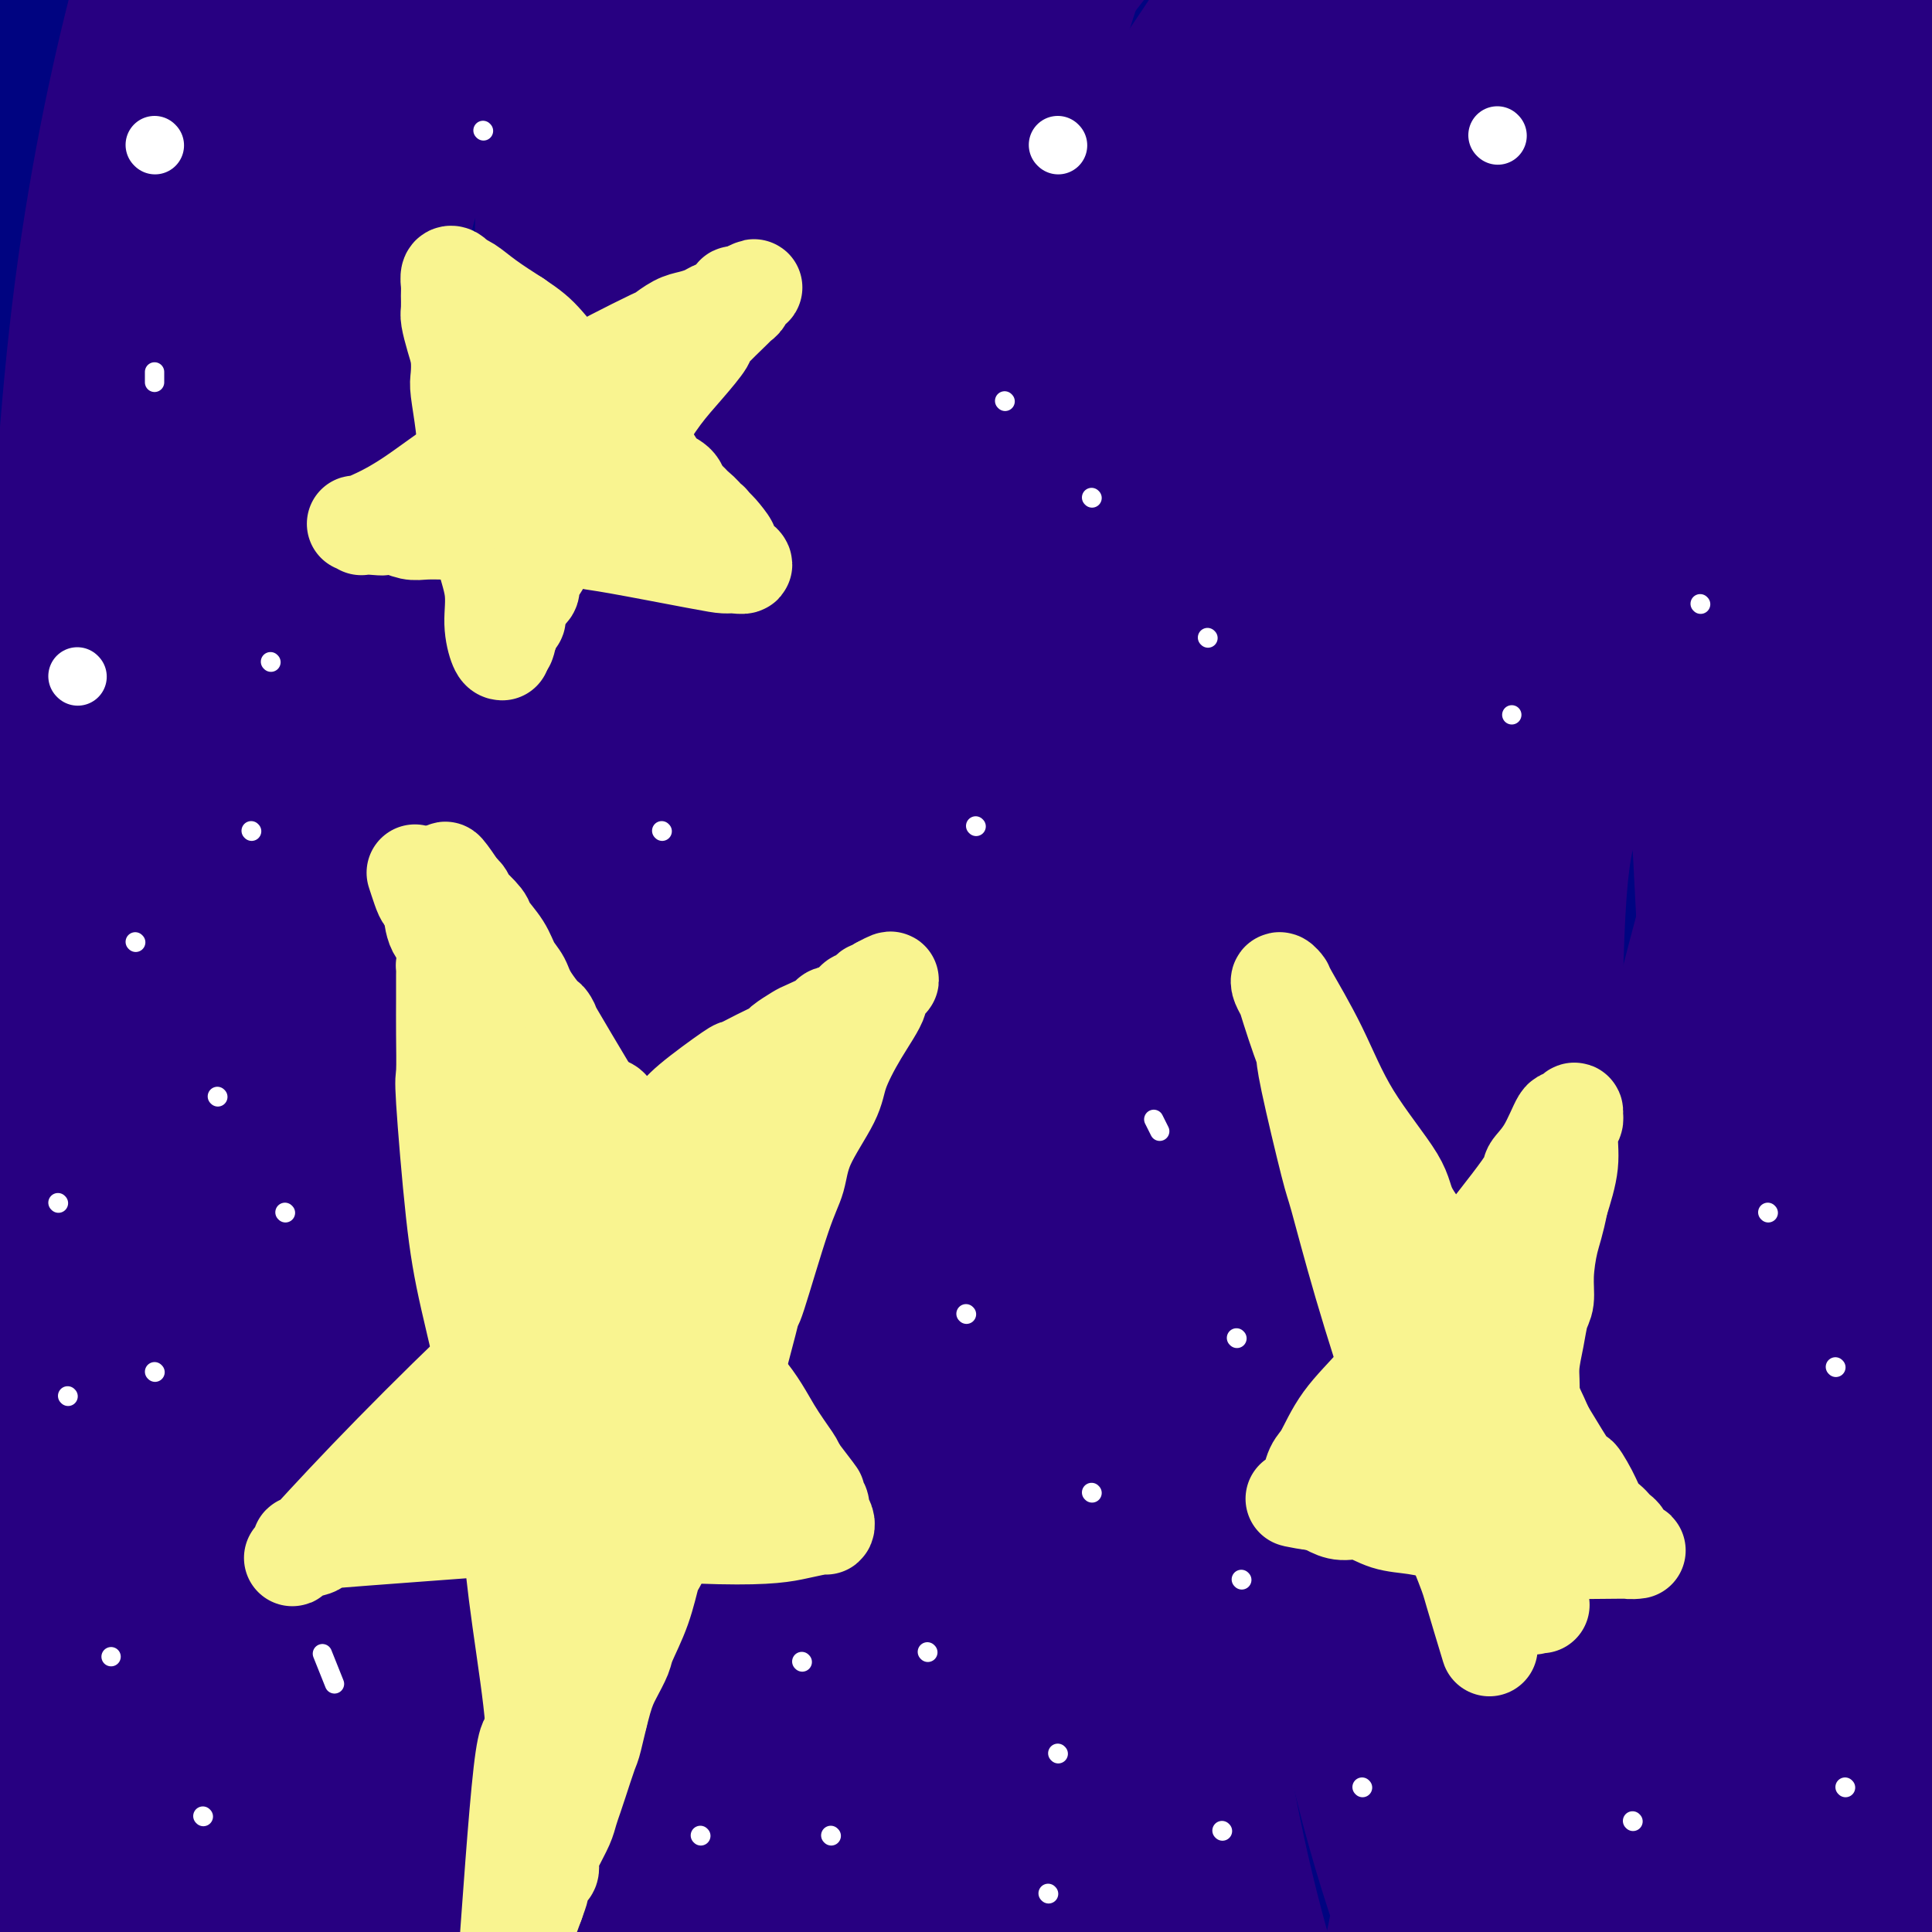 <svg viewBox='0 0 400 400' version='1.1' xmlns='http://www.w3.org/2000/svg' xmlns:xlink='http://www.w3.org/1999/xlink'><rect x="0" y="0" width="400" height="400" fill="#808080" stroke="none"/><g fill='none' stroke='#000481' stroke-width='28' stroke-linecap='round' stroke-linejoin='round'><path d='M294,98c-1.793,-0.540 -3.585,-1.080 -9,0c-5.415,1.080 -14.451,3.781 -21,6c-6.549,2.219 -10.611,3.956 -18,9c-7.389,5.044 -18.104,13.395 -33,27c-14.896,13.605 -33.972,32.464 -51,51c-17.028,18.536 -32.008,36.747 -46,57c-13.992,20.253 -26.995,42.546 -36,60c-9.005,17.454 -14.012,30.068 -18,42c-3.988,11.932 -6.957,23.180 -9,33c-2.043,9.820 -3.159,18.211 -3,24c0.159,5.789 1.593,8.976 6,9c4.407,0.024 11.787,-3.113 22,-8c10.213,-4.887 23.260,-11.523 39,-23c15.740,-11.477 34.173,-27.796 52,-47c17.827,-19.204 35.048,-41.292 52,-63c16.952,-21.708 33.634,-43.035 49,-64c15.366,-20.965 29.417,-41.569 42,-60c12.583,-18.431 23.699,-34.691 33,-49c9.301,-14.309 16.785,-26.667 22,-36c5.215,-9.333 8.159,-15.640 10,-20c1.841,-4.360 2.578,-6.774 2,-8c-0.578,-1.226 -2.473,-1.264 -7,1c-4.527,2.264 -11.688,6.829 -22,14c-10.312,7.171 -23.774,16.949 -41,33c-17.226,16.051 -38.215,38.374 -57,59c-18.785,20.626 -35.365,39.553 -62,78c-26.635,38.447 -63.324,96.413 -82,127c-18.676,30.587 -19.338,33.793 -20,37'/><path d='M88,387c-10.386,21.849 -26.353,57.971 -33,73c-6.647,15.029 -3.976,8.965 -3,9c0.976,0.035 0.255,6.168 3,7c2.745,0.832 8.954,-3.636 17,-11c8.046,-7.364 17.928,-17.625 30,-33c12.072,-15.375 26.334,-35.864 40,-60c13.666,-24.136 26.737,-51.918 41,-81c14.263,-29.082 29.717,-59.463 44,-89c14.283,-29.537 27.394,-58.231 40,-84c12.606,-25.769 24.706,-48.612 36,-70c11.294,-21.388 21.782,-41.320 27,-53c5.218,-11.680 5.166,-15.109 13,-28c7.834,-12.891 23.553,-35.244 -1,-2c-24.553,33.244 -89.379,122.085 -120,165c-30.621,42.915 -27.039,39.905 -30,46c-2.961,6.095 -12.467,21.297 -27,47c-14.533,25.703 -34.095,61.908 -50,93c-15.905,31.092 -28.153,57.070 -38,79c-9.847,21.930 -17.292,39.810 -22,52c-4.708,12.190 -6.680,18.689 -7,22c-0.320,3.311 1.012,3.436 5,-1c3.988,-4.436 10.631,-13.431 20,-26c9.369,-12.569 21.464,-28.710 36,-51c14.536,-22.290 31.512,-50.727 50,-82c18.488,-31.273 38.486,-65.380 60,-100c21.514,-34.620 44.544,-69.752 66,-101c21.456,-31.248 41.339,-58.613 58,-81c16.661,-22.387 30.101,-39.797 38,-50c7.899,-10.203 10.257,-13.201 9,-12c-1.257,1.201 -6.128,6.600 -11,12'/><path d='M379,-23c-7.751,8.514 -21.630,23.799 -39,43c-17.370,19.201 -38.231,42.320 -60,69c-21.769,26.680 -44.444,56.923 -67,88c-22.556,31.077 -44.991,62.989 -66,94c-21.009,31.011 -40.592,61.120 -57,87c-16.408,25.880 -29.642,47.529 -39,64c-9.358,16.471 -14.840,27.762 -19,35c-4.160,7.238 -6.998,10.422 -5,10c1.998,-0.422 8.832,-4.451 17,-12c8.168,-7.549 17.669,-18.619 35,-38c17.331,-19.381 42.491,-47.074 57,-64c14.509,-16.926 18.367,-23.084 67,-82c48.633,-58.916 142.042,-170.588 183,-220c40.958,-49.412 29.464,-36.564 28,-35c-1.464,1.564 7.101,-8.158 8,-11c0.899,-2.842 -5.870,1.194 -16,9c-10.130,7.806 -23.622,19.381 -42,35c-18.378,15.619 -41.642,35.283 -67,60c-25.358,24.717 -52.811,54.488 -80,86c-27.189,31.512 -54.113,64.767 -79,99c-24.887,34.233 -47.736,69.445 -66,101c-18.264,31.555 -31.943,59.454 -42,82c-10.057,22.546 -16.491,39.738 -20,51c-3.509,11.262 -4.093,16.592 -3,17c1.093,0.408 3.862,-4.106 10,-14c6.138,-9.894 15.645,-25.167 29,-45c13.355,-19.833 30.557,-44.224 51,-73c20.443,-28.776 44.127,-61.936 68,-95c23.873,-33.064 47.937,-66.032 72,-99'/><path d='M237,219c34.412,-46.497 50.444,-65.741 68,-87c17.556,-21.259 36.638,-44.535 54,-66c17.362,-21.465 33.006,-41.120 39,-49c5.994,-7.880 2.338,-3.987 0,-2c-2.338,1.987 -3.357,2.067 -11,9c-7.643,6.933 -21.910,20.718 -40,38c-18.090,17.282 -40.003,38.062 -65,63c-24.997,24.938 -53.079,54.035 -80,85c-26.921,30.965 -52.682,63.797 -77,97c-24.318,33.203 -47.192,66.776 -64,95c-16.808,28.224 -27.548,51.101 -39,77c-11.452,25.899 -23.614,54.822 -15,45c8.614,-9.822 38.003,-58.389 52,-82c13.997,-23.611 12.600,-22.267 24,-39c11.400,-16.733 35.595,-51.545 58,-83c22.405,-31.455 43.019,-59.555 64,-88c20.981,-28.445 42.329,-57.236 62,-83c19.671,-25.764 37.666,-48.503 53,-68c15.334,-19.497 28.007,-35.753 37,-48c8.993,-12.247 14.307,-20.487 18,-26c3.693,-5.513 5.764,-8.300 2,-6c-3.764,2.300 -13.363,9.685 -22,16c-8.637,6.315 -16.312,11.559 -47,41c-30.688,29.441 -84.389,83.078 -110,109c-25.611,25.922 -23.133,24.128 -38,43c-14.867,18.872 -47.078,58.409 -71,91c-23.922,32.591 -39.556,58.236 -52,81c-12.444,22.764 -21.698,42.647 -27,55c-5.302,12.353 -6.651,17.177 -8,22'/><path d='M2,459c-5.630,12.559 -2.205,5.456 1,-3c3.205,-8.456 6.189,-18.264 12,-32c5.811,-13.736 14.448,-31.399 27,-54c12.552,-22.601 29.020,-50.140 48,-79c18.980,-28.860 40.471,-59.041 63,-89c22.529,-29.959 46.095,-59.694 68,-87c21.905,-27.306 42.149,-52.181 60,-73c17.851,-20.819 33.310,-37.582 44,-50c10.690,-12.418 16.612,-20.491 20,-25c3.388,-4.509 4.242,-5.456 1,-3c-3.242,2.456 -10.580,8.313 -24,23c-13.420,14.687 -32.921,38.202 -48,51c-15.079,12.798 -25.734,14.878 -72,79c-46.266,64.122 -128.142,190.287 -162,245c-33.858,54.713 -19.696,37.976 -17,39c2.696,1.024 -6.072,19.811 -11,32c-4.928,12.189 -6.014,17.780 -7,24c-0.986,6.220 -1.870,13.068 -2,14c-0.130,0.932 0.496,-4.053 3,-15c2.504,-10.947 6.886,-27.858 14,-49c7.114,-21.142 16.961,-46.517 30,-74c13.039,-27.483 29.272,-57.075 47,-87c17.728,-29.925 36.951,-60.183 56,-89c19.049,-28.817 37.923,-56.195 55,-80c17.077,-23.805 32.357,-44.038 44,-60c11.643,-15.962 19.650,-27.651 25,-35c5.350,-7.349 8.044,-10.356 8,-11c-0.044,-0.644 -2.826,1.075 -10,8c-7.174,6.925 -18.739,19.057 -34,35c-15.261,15.943 -34.217,35.698 -56,62c-21.783,26.302 -46.391,59.151 -71,92'/><path d='M114,168c-22.424,33.460 -42.982,71.111 -60,108c-17.018,36.889 -30.494,73.014 -39,104c-8.506,30.986 -12.042,56.831 -14,75c-1.958,18.169 -2.336,28.663 -2,33c0.336,4.337 1.388,2.518 3,-5c1.612,-7.518 3.786,-20.736 9,-37c5.214,-16.264 13.470,-35.574 25,-59c11.530,-23.426 26.335,-50.969 44,-79c17.665,-28.031 38.191,-56.549 59,-85c20.809,-28.451 41.902,-56.834 61,-82c19.098,-25.166 36.201,-47.116 50,-64c13.799,-16.884 24.292,-28.703 31,-36c6.708,-7.297 9.629,-10.072 9,-9c-0.629,1.072 -4.810,5.991 -15,21c-10.190,15.009 -26.389,40.110 -35,48c-8.611,7.890 -9.633,-1.429 -53,74c-43.367,75.429 -129.080,235.606 -162,300c-32.920,64.394 -13.047,33.004 -7,25c6.047,-8.004 -1.732,7.377 -3,14c-1.268,6.623 3.976,4.487 11,-3c7.024,-7.487 15.830,-20.326 29,-37c13.170,-16.674 30.706,-37.185 50,-62c19.294,-24.815 40.347,-53.936 63,-84c22.653,-30.064 46.905,-61.071 71,-92c24.095,-30.929 48.031,-61.779 71,-91c22.969,-29.221 44.971,-56.812 64,-81c19.029,-24.188 35.085,-44.974 48,-62c12.915,-17.026 22.690,-30.293 27,-37c4.310,-6.707 3.155,-6.853 2,-7'/><path d='M451,-42c3.822,-6.708 -1.123,-1.479 -11,8c-9.877,9.479 -24.684,23.208 -45,43c-20.316,19.792 -46.139,45.649 -73,76c-26.861,30.351 -54.760,65.198 -81,100c-26.240,34.802 -50.820,69.559 -72,103c-21.180,33.441 -38.961,65.567 -53,93c-14.039,27.433 -24.335,50.175 -31,68c-6.665,17.825 -9.699,30.734 -9,38c0.699,7.266 5.130,8.889 9,10c3.870,1.111 7.179,1.710 27,-18c19.821,-19.710 56.154,-59.728 73,-79c16.846,-19.272 14.204,-17.797 30,-40c15.796,-22.203 50.032,-68.083 99,-133c48.968,-64.917 112.670,-148.872 137,-181c24.330,-32.128 9.287,-12.429 5,-7c-4.287,5.429 2.181,-3.412 -9,9c-11.181,12.412 -40.013,46.078 -65,77c-24.987,30.922 -46.130,59.101 -68,91c-21.870,31.899 -44.466,67.519 -64,101c-19.534,33.481 -36.005,64.822 -49,92c-12.995,27.178 -22.514,50.191 -29,67c-6.486,16.809 -9.940,27.412 -12,34c-2.060,6.588 -2.727,9.160 0,7c2.727,-2.160 8.846,-9.053 17,-20c8.154,-10.947 18.342,-25.950 32,-46c13.658,-20.050 30.785,-45.147 48,-72c17.215,-26.853 34.520,-55.460 53,-84c18.480,-28.540 38.137,-57.011 55,-82c16.863,-24.989 30.931,-46.494 45,-68'/><path d='M410,145c39.520,-60.499 37.820,-58.748 39,-61c1.180,-2.252 5.240,-8.509 6,-11c0.760,-2.491 -1.782,-1.216 -8,5c-6.218,6.216 -16.114,17.374 -29,32c-12.886,14.626 -28.762,32.722 -46,57c-17.238,24.278 -35.836,54.740 -51,84c-15.164,29.260 -26.892,57.319 -36,82c-9.108,24.681 -15.596,45.984 -17,66c-1.404,20.016 2.275,38.744 4,47c1.725,8.256 1.497,6.040 5,5c3.503,-1.040 10.737,-0.904 18,-5c7.263,-4.096 14.555,-12.425 22,-23c7.445,-10.575 15.043,-23.398 22,-42c6.957,-18.602 13.272,-42.983 18,-66c4.728,-23.017 7.869,-44.669 15,-80c7.131,-35.331 18.253,-84.342 25,-114c6.747,-29.658 9.118,-39.963 11,-49c1.882,-9.037 3.273,-16.807 4,-20c0.727,-3.193 0.790,-1.811 1,-3c0.210,-1.189 0.566,-4.950 -8,8c-8.566,12.950 -26.056,42.609 -35,59c-8.944,16.391 -9.343,19.512 -16,35c-6.657,15.488 -19.574,43.341 -27,88c-7.426,44.659 -9.363,106.124 -10,135c-0.637,28.876 0.024,25.164 3,36c2.976,10.836 8.267,36.221 13,51c4.733,14.779 8.908,18.951 12,23c3.092,4.049 5.102,7.975 9,5c3.898,-2.975 9.685,-12.850 13,-20c3.315,-7.150 4.157,-11.575 5,-16'/><path d='M372,453c1.975,-10.481 4.412,-28.683 5,-50c0.588,-21.317 -0.675,-45.747 -2,-73c-1.325,-27.253 -2.713,-57.327 -2,-87c0.713,-29.673 3.528,-58.943 7,-85c3.472,-26.057 7.601,-48.900 12,-68c4.399,-19.100 9.069,-34.455 12,-43c2.931,-8.545 4.125,-10.279 6,-16c1.875,-5.721 4.433,-15.429 -4,6c-8.433,21.429 -27.856,73.994 -37,101c-9.144,27.006 -8.007,28.452 -11,47c-2.993,18.548 -10.114,54.199 -11,96c-0.886,41.801 4.465,89.754 9,116c4.535,26.246 8.256,30.787 11,35c2.744,4.213 4.512,8.098 7,7c2.488,-1.098 5.694,-7.178 8,-15c2.306,-7.822 3.710,-17.384 6,-32c2.290,-14.616 5.465,-34.286 7,-56c1.535,-21.714 1.431,-45.473 2,-70c0.569,-24.527 1.810,-49.823 4,-74c2.190,-24.177 5.328,-47.234 9,-67c3.672,-19.766 7.879,-36.242 11,-50c3.121,-13.758 5.158,-24.797 7,-32c1.842,-7.203 3.489,-10.569 2,-11c-1.489,-0.431 -6.114,2.072 -12,10c-5.886,7.928 -13.033,21.279 -22,39c-8.967,17.721 -19.754,39.812 -29,66c-9.246,26.188 -16.953,56.473 -22,87c-5.047,30.527 -7.436,61.296 -8,89c-0.564,27.704 0.696,52.344 3,71c2.304,18.656 5.652,31.328 9,44'/><path d='M349,438c2.693,10.230 4.927,13.806 6,16c1.073,2.194 0.985,3.007 2,2c1.015,-1.007 3.133,-3.834 5,-10c1.867,-6.166 3.483,-15.669 5,-27c1.517,-11.331 2.935,-24.488 5,-74c2.065,-49.512 4.775,-135.380 7,-175c2.225,-39.620 3.964,-32.992 5,-34c1.036,-1.008 1.370,-9.651 5,-30c3.630,-20.349 10.557,-52.405 14,-69c3.443,-16.595 3.403,-17.729 4,-20c0.597,-2.271 1.830,-5.678 0,-5c-1.830,0.678 -6.722,5.442 -13,14c-6.278,8.558 -13.942,20.910 -24,40c-10.058,19.090 -22.512,44.917 -33,75c-10.488,30.083 -19.011,64.423 -25,99c-5.989,34.577 -9.443,69.390 -11,100c-1.557,30.610 -1.216,57.018 0,78c1.216,20.982 3.307,36.540 5,46c1.693,9.460 2.988,12.824 4,15c1.012,2.176 1.742,3.165 3,1c1.258,-2.165 3.044,-7.483 5,-20c1.956,-12.517 4.081,-32.234 4,-41c-0.081,-8.766 -2.368,-6.583 1,-74c3.368,-67.417 12.391,-204.435 17,-260c4.609,-55.565 4.802,-29.677 7,-30c2.198,-0.323 6.399,-26.856 9,-41c2.601,-14.144 3.600,-15.898 4,-17c0.400,-1.102 0.200,-1.551 0,-2'/><path d='M360,-5c1.815,-12.957 -3.649,-0.350 -10,10c-6.351,10.350 -13.591,18.442 -23,35c-9.409,16.558 -20.988,41.581 -32,71c-11.012,29.419 -21.456,63.233 -28,98c-6.544,34.767 -9.189,70.485 -10,102c-0.811,31.515 0.211,58.825 3,81c2.789,22.175 7.345,39.214 12,50c4.655,10.786 9.407,15.317 13,19c3.593,3.683 6.025,6.516 11,1c4.975,-5.516 12.493,-19.382 16,-30c3.507,-10.618 3.005,-17.987 4,-19c0.995,-1.013 3.489,4.330 4,-58c0.511,-62.330 -0.960,-192.333 1,-254c1.960,-61.667 7.352,-54.997 13,-67c5.648,-12.003 11.553,-42.679 14,-55c2.447,-12.321 1.435,-6.287 2,-7c0.565,-0.713 2.706,-8.172 -5,2c-7.706,10.172 -25.258,37.975 -34,52c-8.742,14.025 -8.672,14.272 -16,33c-7.328,18.728 -22.054,55.937 -32,92c-9.946,36.063 -15.114,70.978 -18,105c-2.886,34.022 -3.492,67.149 -2,94c1.492,26.851 5.080,47.424 8,62c2.920,14.576 5.171,23.155 8,27c2.829,3.845 6.236,2.956 8,-2c1.764,-4.956 1.885,-13.978 2,-30c0.115,-16.022 0.223,-39.044 0,-53c-0.223,-13.956 -0.778,-18.844 -2,-39c-1.222,-20.156 -3.111,-55.578 -5,-91'/><path d='M262,224c-0.871,-44.056 0.452,-62.696 6,-98c5.548,-35.304 15.319,-87.271 22,-117c6.681,-29.729 10.270,-37.221 12,-42c1.730,-4.779 1.600,-6.845 2,-10c0.400,-3.155 1.331,-7.399 -1,-6c-2.331,1.399 -7.925,8.440 -15,18c-7.075,9.560 -15.631,21.638 -26,43c-10.369,21.362 -22.553,52.009 -33,73c-10.447,20.991 -19.159,32.327 -25,93c-5.841,60.673 -8.812,170.684 -9,215c-0.188,44.316 2.406,22.939 4,16c1.594,-6.939 2.187,0.562 4,0c1.813,-0.562 4.846,-9.187 7,-20c2.154,-10.813 3.430,-23.814 5,-43c1.570,-19.186 3.436,-44.557 5,-72c1.564,-27.443 2.826,-56.958 6,-87c3.174,-30.042 8.259,-60.611 15,-89c6.741,-28.389 15.138,-54.598 23,-76c7.862,-21.402 15.191,-37.997 23,-54c7.809,-16.003 16.099,-31.413 20,-38c3.901,-6.587 3.414,-4.351 3,-3c-0.414,1.351 -0.753,1.818 -4,8c-3.247,6.182 -9.401,18.080 -16,37c-6.599,18.920 -13.645,44.861 -21,71c-7.355,26.139 -15.021,52.477 -19,100c-3.979,47.523 -4.273,116.233 -4,148c0.273,31.767 1.112,26.591 3,37c1.888,10.409 4.825,36.403 8,51c3.175,14.597 6.587,17.799 10,21'/><path d='M267,400c3.484,1.302 7.192,-5.941 9,-11c1.808,-5.059 1.714,-7.932 4,-13c2.286,-5.068 6.951,-12.331 12,-42c5.049,-29.669 10.481,-81.745 13,-107c2.519,-25.255 2.126,-23.689 5,-43c2.874,-19.311 9.014,-59.500 15,-91c5.986,-31.500 11.819,-54.311 22,-83c10.181,-28.689 24.710,-63.257 31,-78c6.290,-14.743 4.342,-9.660 5,-10c0.658,-0.340 3.924,-6.102 1,-2c-2.924,4.102 -12.036,18.069 -17,29c-4.964,10.931 -5.779,18.825 -11,24c-5.221,5.175 -14.847,7.630 -31,76c-16.153,68.370 -38.832,202.656 -48,258c-9.168,55.344 -4.826,31.745 -2,41c2.826,9.255 4.134,51.364 5,70c0.866,18.636 1.288,13.800 2,11c0.712,-2.800 1.714,-3.565 2,-10c0.286,-6.435 -0.143,-18.540 0,-35c0.143,-16.460 0.858,-37.275 1,-63c0.142,-25.725 -0.290,-56.360 1,-87c1.290,-30.640 4.302,-61.285 9,-89c4.698,-27.715 11.083,-52.499 17,-74c5.917,-21.501 11.365,-39.719 16,-53c4.635,-13.281 8.458,-21.627 11,-27c2.542,-5.373 3.803,-7.774 3,-8c-0.803,-0.226 -3.669,1.723 -9,8c-5.331,6.277 -13.128,16.882 -23,33c-9.872,16.118 -21.821,37.748 -33,65c-11.179,27.252 -21.590,60.126 -32,93'/><path d='M245,182c-8.680,35.258 -14.382,76.903 -18,97c-3.618,20.097 -5.154,18.645 -5,43c0.154,24.355 1.996,74.516 3,97c1.004,22.484 1.169,17.292 2,20c0.831,2.708 2.327,13.316 3,17c0.673,3.684 0.521,0.442 0,-3c-0.521,-3.442 -1.412,-7.086 -5,-31c-3.588,-23.914 -9.872,-68.100 -13,-90c-3.128,-21.900 -3.101,-21.515 -4,-39c-0.899,-17.485 -2.726,-52.839 -3,-83c-0.274,-30.161 1.003,-55.128 3,-79c1.997,-23.872 4.712,-46.647 8,-65c3.288,-18.353 7.148,-32.283 9,-49c1.852,-16.717 1.697,-36.219 2,-45c0.303,-8.781 1.066,-6.840 -6,6c-7.066,12.840 -21.960,36.580 -34,61c-12.040,24.420 -21.227,49.520 -29,77c-7.773,27.480 -14.131,57.342 -18,88c-3.869,30.658 -5.248,62.114 -5,91c0.248,28.886 2.122,55.202 5,78c2.878,22.798 6.758,42.078 11,56c4.242,13.922 8.845,22.487 12,28c3.155,5.513 4.863,7.974 7,6c2.137,-1.974 4.703,-8.384 5,-18c0.297,-9.616 -1.674,-22.437 -3,-42c-1.326,-19.563 -2.007,-45.869 -4,-75c-1.993,-29.131 -5.297,-61.087 -6,-95c-0.703,-33.913 1.195,-69.784 5,-103c3.805,-33.216 9.516,-63.776 15,-88c5.484,-24.224 10.742,-42.112 16,-60'/><path d='M198,-18c4.431,-15.807 7.507,-25.325 9,-30c1.493,-4.675 1.403,-4.508 2,-6c0.597,-1.492 1.882,-4.645 1,-3c-0.882,1.645 -3.931,8.087 -7,12c-3.069,3.913 -6.159,5.297 -17,37c-10.841,31.703 -29.434,93.727 -38,124c-8.566,30.273 -7.104,28.797 -8,52c-0.896,23.203 -4.149,71.084 -3,111c1.149,39.916 6.699,71.865 13,100c6.301,28.135 13.351,52.455 20,70c6.649,17.545 12.895,28.313 17,34c4.105,5.687 6.069,6.291 10,8c3.931,1.709 9.828,4.521 10,-27c0.172,-31.521 -5.382,-97.377 -8,-129c-2.618,-31.623 -2.299,-29.014 -4,-46c-1.701,-16.986 -5.422,-53.569 -5,-99c0.422,-45.431 4.988,-99.711 9,-133c4.012,-33.289 7.470,-45.588 10,-57c2.530,-11.412 4.133,-21.937 5,-28c0.867,-6.063 0.997,-7.663 -2,-6c-2.997,1.663 -9.122,6.591 -17,16c-7.878,9.409 -17.510,23.300 -29,42c-11.490,18.700 -24.840,42.211 -36,69c-11.160,26.789 -20.130,56.858 -27,87c-6.870,30.142 -11.639,60.358 -14,89c-2.361,28.642 -2.315,55.711 -1,78c1.315,22.289 3.899,39.799 7,52c3.101,12.201 6.720,19.093 9,23c2.280,3.907 3.223,4.831 5,3c1.777,-1.831 4.389,-6.415 7,-11'/><path d='M116,414c1.877,-6.086 3.070,-15.800 4,-31c0.930,-15.200 1.598,-35.887 1,-61c-0.598,-25.113 -2.463,-54.653 -3,-86c-0.537,-31.347 0.255,-64.502 2,-95c1.745,-30.498 4.444,-58.338 8,-82c3.556,-23.662 7.968,-43.144 11,-57c3.032,-13.856 4.684,-22.084 6,-27c1.316,-4.916 2.298,-6.520 2,-7c-0.298,-0.480 -1.875,0.166 -5,4c-3.125,3.834 -7.799,10.858 -14,26c-6.201,15.142 -13.929,38.403 -23,51c-9.071,12.597 -19.483,14.529 -26,81c-6.517,66.471 -9.137,197.482 -9,250c0.137,52.518 3.030,26.543 5,22c1.970,-4.543 3.015,12.347 5,17c1.985,4.653 4.909,-2.932 7,-11c2.091,-8.068 3.350,-16.621 5,-31c1.650,-14.379 3.690,-34.586 4,-59c0.310,-24.414 -1.109,-53.037 -1,-83c0.109,-29.963 1.747,-61.267 4,-92c2.253,-30.733 5.121,-60.896 9,-87c3.879,-26.104 8.769,-48.151 13,-67c4.231,-18.849 7.802,-34.501 10,-45c2.198,-10.499 3.022,-15.844 4,-20c0.978,-4.156 2.110,-7.122 1,-6c-1.110,1.122 -4.463,6.332 -9,15c-4.537,8.668 -10.260,20.795 -18,39c-7.740,18.205 -17.497,42.487 -26,71c-8.503,28.513 -15.751,61.256 -23,94'/><path d='M60,137c-6.101,32.576 -9.854,67.018 -12,99c-2.146,31.982 -2.684,61.506 -2,86c0.684,24.494 2.589,43.959 4,57c1.411,13.041 2.327,19.658 3,24c0.673,4.342 1.104,6.408 1,3c-0.104,-3.408 -0.742,-12.289 -2,-24c-1.258,-11.711 -3.136,-26.253 -5,-47c-1.864,-20.747 -3.713,-47.700 -5,-76c-1.287,-28.300 -2.013,-57.946 -2,-87c0.013,-29.054 0.765,-57.514 2,-82c1.235,-24.486 2.954,-44.996 5,-62c2.046,-17.004 4.418,-30.501 3,-34c-1.418,-3.499 -6.628,3.001 -9,8c-2.372,4.999 -1.907,8.499 -4,18c-2.093,9.501 -6.743,25.004 -11,60c-4.257,34.996 -8.121,89.484 -9,127c-0.879,37.516 1.228,58.061 3,79c1.772,20.939 3.210,42.274 5,57c1.790,14.726 3.933,22.843 5,28c1.067,5.157 1.057,7.353 1,8c-0.057,0.647 -0.160,-0.255 0,-1c0.160,-0.745 0.584,-1.333 1,-6c0.416,-4.667 0.823,-13.412 0,-27c-0.823,-13.588 -2.876,-32.018 -5,-55c-2.124,-22.982 -4.318,-50.514 -6,-78c-1.682,-27.486 -2.853,-54.924 -3,-80c-0.147,-25.076 0.730,-47.790 2,-67c1.270,-19.210 2.934,-34.917 4,-46c1.066,-11.083 1.533,-17.541 2,-24'/><path d='M26,-5c1.449,-22.705 1.070,-10.969 1,-8c-0.070,2.969 0.169,-2.829 0,-1c-0.169,1.829 -0.748,11.287 -2,23c-1.252,11.713 -3.179,25.683 -5,47c-1.821,21.317 -3.535,49.982 -5,80c-1.465,30.018 -2.680,61.388 -3,91c-0.320,29.612 0.257,57.464 1,82c0.743,24.536 1.653,45.755 2,61c0.347,15.245 0.129,24.518 0,30c-0.129,5.482 -0.171,7.175 0,7c0.171,-0.175 0.555,-2.217 1,-10c0.445,-7.783 0.951,-21.306 1,-26c0.049,-4.694 -0.359,-0.560 0,-49c0.359,-48.440 1.484,-149.455 3,-206c1.516,-56.545 3.423,-68.618 6,-88c2.577,-19.382 5.825,-46.071 9,-68c3.175,-21.929 6.276,-39.098 8,-47c1.724,-7.902 2.072,-6.536 1,-2c-1.072,4.536 -3.563,12.243 -6,23c-2.437,10.757 -4.819,24.563 -8,44c-3.181,19.437 -7.160,44.505 -10,70c-2.840,25.495 -4.539,51.416 -6,78c-1.461,26.584 -2.682,53.831 -3,79c-0.318,25.169 0.268,48.260 1,68c0.732,19.740 1.611,36.129 3,48c1.389,11.871 3.290,19.223 4,24c0.710,4.777 0.230,6.978 1,6c0.770,-0.978 2.792,-5.137 4,-14c1.208,-8.863 1.604,-22.432 2,-36'/><path d='M26,301c1.429,-18.157 2.001,-38.549 2,-62c-0.001,-23.451 -0.575,-49.960 0,-77c0.575,-27.040 2.300,-54.611 4,-81c1.700,-26.389 3.375,-51.595 6,-74c2.625,-22.405 6.198,-42.007 9,-58c2.802,-15.993 4.831,-28.376 6,-36c1.169,-7.624 1.478,-10.489 2,-13c0.522,-2.511 1.259,-4.670 0,-3c-1.259,1.670 -4.512,7.168 -8,14c-3.488,6.832 -7.209,14.999 -12,29c-4.791,14.001 -10.651,33.837 -15,55c-4.349,21.163 -7.187,43.654 -9,66c-1.813,22.346 -2.603,44.547 -3,64c-0.397,19.453 -0.402,36.159 0,51c0.402,14.841 1.212,27.816 2,36c0.788,8.184 1.553,11.576 2,14c0.447,2.424 0.576,3.878 1,3c0.424,-0.878 1.142,-4.089 2,-10c0.858,-5.911 1.857,-14.524 3,-27c1.143,-12.476 2.432,-28.817 3,-48c0.568,-19.183 0.415,-41.209 1,-63c0.585,-21.791 1.908,-43.347 3,-63c1.092,-19.653 1.954,-37.403 3,-51c1.046,-13.597 2.275,-23.043 3,-29c0.725,-5.957 0.947,-8.427 1,-10c0.053,-1.573 -0.062,-2.248 -1,0c-0.938,2.248 -2.699,7.420 -5,14c-2.301,6.580 -5.143,14.568 -8,27c-2.857,12.432 -5.731,29.309 -8,47c-2.269,17.691 -3.934,36.198 -5,53c-1.066,16.802 -1.533,31.901 -2,47'/><path d='M3,116c-0.921,22.327 0.276,28.144 1,33c0.724,4.856 0.976,8.749 1,11c0.024,2.251 -0.179,2.859 0,2c0.179,-0.859 0.741,-3.186 2,-7c1.259,-3.814 3.215,-9.115 5,-19c1.785,-9.885 3.401,-24.352 5,-37c1.599,-12.648 3.183,-23.475 5,-53c1.817,-29.525 3.868,-77.746 5,-98c1.132,-20.254 1.347,-12.541 2,-13c0.653,-0.459 1.746,-9.089 2,-10c0.254,-0.911 -0.332,5.896 -1,8c-0.668,2.104 -1.419,-0.495 0,16c1.419,16.495 5.007,52.085 7,67c1.993,14.915 2.390,9.156 3,8c0.610,-1.156 1.434,2.293 3,5c1.566,2.707 3.874,4.673 7,4c3.126,-0.673 7.069,-3.986 10,-6c2.931,-2.014 4.849,-2.730 5,-5c0.151,-2.270 -1.466,-6.094 -5,-10c-3.534,-3.906 -8.987,-7.893 -15,-12c-6.013,-4.107 -12.586,-8.333 -17,-11c-4.414,-2.667 -6.668,-3.774 -8,-4c-1.332,-0.226 -1.741,0.430 -2,1c-0.259,0.570 -0.366,1.053 0,3c0.366,1.947 1.206,5.359 4,9c2.794,3.641 7.543,7.512 15,12c7.457,4.488 17.623,9.593 29,12c11.377,2.407 23.965,2.116 36,1c12.035,-1.116 23.518,-3.058 35,-5'/><path d='M137,18c10.551,-2.370 19.428,-5.796 25,-8c5.572,-2.204 7.840,-3.187 10,-4c2.160,-0.813 4.211,-1.457 3,-2c-1.211,-0.543 -5.683,-0.986 -11,-3c-5.317,-2.014 -11.479,-5.599 -21,-9c-9.521,-3.401 -22.401,-6.617 -35,-9c-12.599,-2.383 -24.917,-3.934 -36,-4c-11.083,-0.066 -20.930,1.351 -28,3c-7.070,1.649 -11.362,3.529 -14,5c-2.638,1.471 -3.622,2.534 -4,3c-0.378,0.466 -0.148,0.334 1,2c1.148,1.666 3.215,5.128 9,8c5.785,2.872 15.286,5.154 24,8c8.714,2.846 16.639,6.256 37,6c20.361,-0.256 53.159,-4.178 70,-7c16.841,-2.822 17.727,-4.545 15,-5c-2.727,-0.455 -9.066,0.359 -17,0c-7.934,-0.359 -17.462,-1.892 -30,-3c-12.538,-1.108 -28.085,-1.791 -42,-2c-13.915,-0.209 -26.197,0.055 -37,2c-10.803,1.945 -20.126,5.570 -26,8c-5.874,2.430 -8.298,3.665 -10,5c-1.702,1.335 -2.683,2.770 -3,3c-0.317,0.230 0.031,-0.747 3,-1c2.969,-0.253 8.561,0.217 17,0c8.439,-0.217 19.726,-1.120 34,-2c14.274,-0.880 31.535,-1.737 46,-3c14.465,-1.263 26.133,-2.932 34,-4c7.867,-1.068 11.934,-1.534 16,-2'/><path d='M167,3c24.283,-2.118 9.992,-1.411 3,-1c-6.992,0.411 -6.685,0.528 -13,0c-6.315,-0.528 -19.254,-1.701 -25,-2c-5.746,-0.299 -4.300,0.277 -17,-1c-12.700,-1.277 -39.546,-4.406 -55,-4c-15.454,0.406 -19.517,4.346 -25,10c-5.483,5.654 -12.386,13.022 -17,22c-4.614,8.978 -6.938,19.566 -8,29c-1.062,9.434 -0.861,17.713 -1,23c-0.139,5.287 -0.617,7.582 1,9c1.617,1.418 5.329,1.960 10,0c4.671,-1.960 10.300,-6.421 16,-9c5.700,-2.579 11.472,-3.274 20,-20c8.528,-16.726 19.814,-49.482 25,-67c5.186,-17.518 4.272,-19.798 4,-23c-0.272,-3.202 0.098,-7.327 0,-8c-0.098,-0.673 -0.663,2.108 -3,8c-2.337,5.892 -6.444,14.897 -11,28c-4.556,13.103 -9.561,30.303 -14,51c-4.439,20.697 -8.314,44.891 -11,69c-2.686,24.109 -4.184,48.134 -5,70c-0.816,21.866 -0.949,41.574 -1,58c-0.051,16.426 -0.018,29.570 0,37c0.018,7.430 0.023,9.146 0,11c-0.023,1.854 -0.074,3.847 0,0c0.074,-3.847 0.271,-13.534 0,-25c-0.271,-11.466 -1.011,-24.713 0,-49c1.011,-24.287 3.772,-59.616 5,-78c1.228,-18.384 0.922,-19.824 4,-38c3.078,-18.176 9.539,-53.088 16,-88'/><path d='M65,15c4.009,-22.858 4.031,-17.002 4,-13c-0.031,4.002 -0.117,6.150 -1,9c-0.883,2.850 -2.565,6.400 -6,18c-3.435,11.600 -8.625,31.248 -14,55c-5.375,23.752 -10.937,51.606 -16,80c-5.063,28.394 -9.628,57.328 -13,87c-3.372,29.672 -5.552,60.081 -7,87c-1.448,26.919 -2.166,50.347 -2,70c0.166,19.653 1.216,35.532 2,45c0.784,9.468 1.304,12.527 2,14c0.696,1.473 1.569,1.361 3,-4c1.431,-5.361 3.420,-15.970 5,-28c1.580,-12.030 2.753,-25.479 4,-45c1.247,-19.521 2.569,-45.113 3,-68c0.431,-22.887 -0.030,-43.069 1,-72c1.030,-28.931 3.552,-66.612 5,-83c1.448,-16.388 1.822,-11.483 2,-12c0.178,-0.517 0.162,-6.456 -1,-3c-1.162,3.456 -3.468,16.306 -6,32c-2.532,15.694 -5.291,34.233 -8,57c-2.709,22.767 -5.370,49.761 -7,77c-1.630,27.239 -2.231,54.724 -3,77c-0.769,22.276 -1.707,39.344 -1,63c0.707,23.656 3.059,53.902 4,66c0.941,12.098 0.470,6.049 0,0'/></g>
<g fill='none' stroke='#270081' stroke-width='28' stroke-linecap='round' stroke-linejoin='round'><path d='M46,383c0.124,-0.189 0.248,-0.377 1,-3c0.752,-2.623 2.131,-7.679 6,-18c3.869,-10.321 10.229,-25.905 13,-32c2.771,-6.095 1.955,-2.699 4,-6c2.045,-3.301 6.953,-13.299 13,-24c6.047,-10.701 13.235,-22.107 27,-44c13.765,-21.893 34.108,-54.275 44,-70c9.892,-15.725 9.334,-14.794 17,-26c7.666,-11.206 23.557,-34.548 38,-54c14.443,-19.452 27.437,-35.015 41,-51c13.563,-15.985 27.693,-32.391 40,-46c12.307,-13.609 22.790,-24.419 36,-37c13.210,-12.581 29.145,-26.932 36,-33c6.855,-6.068 4.628,-3.851 5,-4c0.372,-0.149 3.343,-2.663 3,-2c-0.343,0.663 -3.998,4.502 -6,7c-2.002,2.498 -2.350,3.655 -12,16c-9.650,12.345 -28.601,35.879 -45,55c-16.399,19.121 -30.244,33.829 -60,76c-29.756,42.171 -75.421,111.806 -97,145c-21.579,33.194 -19.070,29.947 -30,47c-10.930,17.053 -35.298,54.405 -52,81c-16.702,26.595 -25.738,42.431 -33,55c-7.262,12.569 -12.750,21.871 -15,27c-2.250,5.129 -1.263,6.086 -1,6c0.263,-0.086 -0.198,-1.216 3,-8c3.198,-6.784 10.057,-19.224 20,-38c9.943,-18.776 22.972,-43.888 36,-69'/><path d='M78,333c24.574,-46.205 56.509,-104.218 72,-133c15.491,-28.782 14.539,-28.333 26,-48c11.461,-19.667 35.333,-59.450 56,-91c20.667,-31.550 38.127,-54.867 55,-76c16.873,-21.133 33.159,-40.082 47,-55c13.841,-14.918 25.236,-25.806 32,-32c6.764,-6.194 8.896,-7.695 9,-7c0.104,0.695 -1.822,3.585 -8,12c-6.178,8.415 -16.609,22.356 -35,45c-18.391,22.644 -44.742,53.993 -67,81c-22.258,27.007 -40.421,49.674 -75,97c-34.579,47.326 -85.573,119.313 -108,150c-22.427,30.687 -16.288,20.074 -27,42c-10.712,21.926 -38.275,76.391 -48,96c-9.725,19.609 -1.611,4.363 2,-3c3.611,-7.363 2.720,-6.843 4,-11c1.280,-4.157 4.731,-12.992 23,-44c18.269,-31.008 51.357,-84.189 74,-120c22.643,-35.811 34.843,-54.251 64,-95c29.157,-40.749 75.273,-103.805 97,-133c21.727,-29.195 19.065,-24.528 28,-34c8.935,-9.472 29.466,-33.084 41,-46c11.534,-12.916 14.071,-15.135 16,-17c1.929,-1.865 3.250,-3.377 0,0c-3.250,3.377 -11.070,11.644 -25,27c-13.930,15.356 -33.970,37.800 -55,62c-21.030,24.200 -43.049,50.157 -66,79c-22.951,28.843 -46.833,60.573 -70,93c-23.167,32.427 -45.619,65.551 -63,94c-17.381,28.449 -29.690,52.225 -42,76'/><path d='M35,342c-11.591,24.815 -19.567,48.854 -23,58c-3.433,9.146 -2.323,3.400 0,-3c2.323,-6.400 5.858,-13.454 13,-29c7.142,-15.546 17.892,-39.584 32,-65c14.108,-25.416 31.574,-52.211 50,-81c18.426,-28.789 37.811,-59.573 58,-90c20.189,-30.427 41.182,-60.495 60,-88c18.818,-27.505 35.460,-52.445 48,-72c12.540,-19.555 20.979,-33.725 27,-43c6.021,-9.275 9.626,-13.656 6,-11c-3.626,2.656 -14.483,12.351 -20,13c-5.517,0.649 -5.695,-7.746 -48,45c-42.305,52.746 -126.739,166.633 -168,228c-41.261,61.367 -39.350,70.215 -45,97c-5.650,26.785 -18.863,71.509 -24,91c-5.137,19.491 -2.200,13.750 -1,10c1.200,-3.750 0.661,-5.509 2,-14c1.339,-8.491 4.556,-23.714 11,-45c6.444,-21.286 16.116,-48.635 29,-77c12.884,-28.365 28.978,-57.746 47,-89c18.022,-31.254 37.970,-64.380 58,-96c20.030,-31.620 40.142,-61.734 58,-88c17.858,-26.266 33.463,-48.685 45,-65c11.537,-16.315 19.006,-26.526 23,-32c3.994,-5.474 4.514,-6.209 4,-5c-0.514,1.209 -2.061,4.364 -9,14c-6.939,9.636 -19.268,25.753 -36,49c-16.732,23.247 -37.866,53.623 -59,84'/><path d='M173,38c-27.746,40.642 -45.110,68.745 -64,102c-18.890,33.255 -39.306,71.660 -55,107c-15.694,35.340 -26.665,67.613 -34,94c-7.335,26.387 -11.033,46.886 -13,58c-1.967,11.114 -2.203,12.843 -2,13c0.203,0.157 0.846,-1.256 2,-8c1.154,-6.744 2.820,-18.817 8,-39c5.180,-20.183 13.874,-48.474 26,-78c12.126,-29.526 27.684,-60.287 45,-93c17.316,-32.713 36.391,-67.378 56,-101c19.609,-33.622 39.751,-66.202 57,-92c17.249,-25.798 31.606,-44.816 46,-65c14.394,-20.184 28.827,-41.536 22,-27c-6.827,14.536 -34.913,64.960 -50,92c-15.087,27.040 -17.177,30.696 -26,42c-8.823,11.304 -24.381,30.255 -58,97c-33.619,66.745 -85.299,181.282 -107,233c-21.701,51.718 -13.421,40.616 -11,39c2.421,-1.616 -1.015,6.253 -2,6c-0.985,-0.253 0.480,-8.628 3,-23c2.520,-14.372 6.094,-34.742 13,-59c6.906,-24.258 17.142,-52.403 31,-83c13.858,-30.597 31.337,-63.646 50,-97c18.663,-33.354 38.509,-67.015 58,-98c19.491,-30.985 38.626,-59.295 55,-83c16.374,-23.705 29.985,-42.805 39,-56c9.015,-13.195 13.433,-20.484 15,-23c1.567,-2.516 0.284,-0.258 -1,2'/><path d='M276,-102c11.252,-17.692 -14.617,18.076 -28,37c-13.383,18.924 -14.278,21.002 -25,35c-10.722,13.998 -31.271,39.914 -61,89c-29.729,49.086 -68.639,121.342 -87,156c-18.361,34.658 -16.172,31.717 -22,50c-5.828,18.283 -19.673,57.788 -27,85c-7.327,27.212 -8.137,42.130 -9,50c-0.863,7.870 -1.780,8.690 -2,8c-0.220,-0.690 0.257,-2.892 2,-10c1.743,-7.108 4.751,-19.123 10,-37c5.249,-17.877 12.741,-41.617 23,-70c10.259,-28.383 23.287,-61.411 33,-86c9.713,-24.589 16.110,-40.740 39,-91c22.890,-50.260 62.271,-134.628 77,-166c14.729,-31.372 4.805,-9.748 1,-2c-3.805,7.748 -1.492,1.621 -3,2c-1.508,0.379 -6.838,7.264 -22,27c-15.162,19.736 -40.155,52.325 -65,101c-24.845,48.675 -49.543,113.438 -61,142c-11.457,28.562 -9.672,20.922 -14,51c-4.328,30.078 -14.770,97.873 -19,128c-4.230,30.127 -2.249,22.587 -2,27c0.249,4.413 -1.233,20.780 -2,27c-0.767,6.220 -0.819,2.293 0,-2c0.819,-4.293 2.510,-8.950 5,-20c2.490,-11.050 5.778,-28.491 9,-48c3.222,-19.509 6.379,-41.085 9,-65c2.621,-23.915 4.706,-50.169 7,-76c2.294,-25.831 4.798,-51.237 7,-76c2.202,-24.763 4.101,-48.881 6,-73'/><path d='M55,91c4.108,-46.713 4.379,-50.994 5,-64c0.621,-13.006 1.593,-34.736 2,-48c0.407,-13.264 0.250,-18.063 0,-20c-0.250,-1.937 -0.594,-1.014 -1,-1c-0.406,0.014 -0.875,-0.881 -4,5c-3.125,5.881 -8.905,18.539 -15,37c-6.095,18.461 -12.503,42.726 -17,69c-4.497,26.274 -7.081,54.556 -9,84c-1.919,29.444 -3.173,60.050 -4,90c-0.827,29.950 -1.229,59.244 -1,84c0.229,24.756 1.087,44.975 1,61c-0.087,16.025 -1.119,27.858 0,29c1.119,1.142 4.389,-8.405 6,-7c1.611,1.405 1.565,13.763 4,-15c2.435,-28.763 7.353,-98.645 9,-131c1.647,-32.355 0.024,-27.181 1,-45c0.976,-17.819 4.552,-58.629 9,-92c4.448,-33.371 9.768,-59.301 15,-83c5.232,-23.699 10.376,-45.167 16,-63c5.624,-17.833 11.727,-32.030 15,-40c3.273,-7.970 3.717,-9.713 4,-11c0.283,-1.287 0.404,-2.120 -1,1c-1.404,3.120 -4.333,10.191 -10,24c-5.667,13.809 -14.072,34.354 -22,57c-7.928,22.646 -15.378,47.391 -21,76c-5.622,28.609 -9.414,61.081 -12,94c-2.586,32.919 -3.965,66.286 -4,96c-0.035,29.714 1.276,55.775 3,75c1.724,19.225 3.862,31.612 6,44'/><path d='M30,397c2.076,10.331 4.268,14.159 6,16c1.732,1.841 3.006,1.695 6,1c2.994,-0.695 7.709,-1.938 13,-8c5.291,-6.062 11.158,-16.942 15,-32c3.842,-15.058 5.661,-34.295 6,-56c0.339,-21.705 -0.800,-45.879 -2,-72c-1.200,-26.121 -2.459,-54.190 -4,-83c-1.541,-28.810 -3.362,-58.363 -4,-86c-0.638,-27.637 -0.093,-53.359 1,-77c1.093,-23.641 2.732,-45.201 3,-57c0.268,-11.799 -0.836,-13.836 2,-27c2.836,-13.164 9.613,-37.455 0,-3c-9.613,34.455 -35.617,127.655 -47,159c-11.383,31.345 -8.144,0.834 -5,51c3.144,50.166 6.194,181.010 12,242c5.806,60.990 14.369,52.126 23,56c8.631,3.874 17.329,20.486 25,29c7.671,8.514 14.314,8.928 21,7c6.686,-1.928 13.414,-6.199 20,-15c6.586,-8.801 13.030,-22.131 16,-40c2.970,-17.869 2.464,-40.277 1,-65c-1.464,-24.723 -3.888,-51.762 -6,-80c-2.112,-28.238 -3.913,-57.674 -5,-87c-1.087,-29.326 -1.460,-58.540 -1,-85c0.460,-26.460 1.752,-50.164 3,-71c1.248,-20.836 2.451,-38.802 3,-52c0.549,-13.198 0.442,-21.628 0,-26c-0.442,-4.372 -1.221,-4.686 -2,-5'/><path d='M130,-69c-2.028,-33.580 -8.600,1.969 -11,12c-2.400,10.031 -0.630,-5.456 -12,17c-11.370,22.456 -35.881,82.854 -47,112c-11.119,29.146 -8.848,27.041 -11,49c-2.152,21.959 -8.728,67.983 -9,106c-0.272,38.017 5.761,68.028 12,94c6.239,25.972 12.685,47.904 20,65c7.315,17.096 15.500,29.355 23,38c7.500,8.645 14.314,13.675 20,16c5.686,2.325 10.245,1.943 16,-1c5.755,-2.943 12.708,-8.447 19,-20c6.292,-11.553 11.925,-29.153 15,-45c3.075,-15.847 3.591,-29.939 4,-69c0.409,-39.061 0.709,-103.090 1,-134c0.291,-30.910 0.573,-28.700 3,-49c2.427,-20.300 6.999,-63.110 12,-95c5.001,-31.890 10.431,-52.858 15,-71c4.569,-18.142 8.276,-33.456 10,-40c1.724,-6.544 1.465,-4.319 0,-2c-1.465,2.319 -4.137,4.731 -10,11c-5.863,6.269 -14.919,16.396 -32,48c-17.081,31.604 -42.187,84.684 -57,130c-14.813,45.316 -19.332,82.868 -22,105c-2.668,22.132 -3.486,28.845 -4,51c-0.514,22.155 -0.725,59.753 3,91c3.725,31.247 11.385,56.145 14,67c2.615,10.855 0.184,7.668 2,5c1.816,-2.668 7.878,-4.818 11,-7c3.122,-2.182 3.302,-4.395 6,-11c2.698,-6.605 7.914,-17.601 9,-44c1.086,-26.399 -1.957,-68.199 -5,-110'/><path d='M125,250c-1.296,-22.754 -2.037,-24.640 -3,-45c-0.963,-20.360 -2.147,-59.193 -2,-92c0.147,-32.807 1.624,-59.587 4,-84c2.376,-24.413 5.652,-46.459 8,-61c2.348,-14.541 3.770,-21.575 5,-25c1.230,-3.425 2.268,-3.239 -4,0c-6.268,3.239 -19.842,9.531 -37,61c-17.158,51.469 -37.902,148.113 -46,192c-8.098,43.887 -3.551,35.016 -1,48c2.551,12.984 3.107,47.822 10,79c6.893,31.178 20.122,58.697 32,43c11.878,-15.697 22.405,-74.610 26,-95c3.595,-20.390 0.260,-2.257 -2,-36c-2.260,-33.743 -3.444,-119.363 -3,-167c0.444,-47.637 2.517,-57.292 4,-71c1.483,-13.708 2.377,-31.471 3,-41c0.623,-9.529 0.975,-10.825 -1,-9c-1.975,1.825 -6.276,6.771 -13,16c-6.724,9.229 -15.871,22.740 -25,42c-9.129,19.260 -18.242,44.269 -25,72c-6.758,27.731 -11.162,58.184 -13,89c-1.838,30.816 -1.111,61.995 3,91c4.111,29.005 11.604,55.836 19,78c7.396,22.164 14.694,39.663 21,50c6.306,10.337 11.621,13.514 15,15c3.379,1.486 4.823,1.282 7,-4c2.177,-5.282 5.089,-15.641 8,-26'/><path d='M115,370c1.753,-13.589 2.135,-34.563 -1,-58c-3.135,-23.437 -9.789,-49.339 -16,-78c-6.211,-28.661 -11.981,-60.080 -16,-91c-4.019,-30.920 -6.289,-61.339 -7,-89c-0.711,-27.661 0.137,-52.563 1,-73c0.863,-20.437 1.742,-36.409 2,-46c0.258,-9.591 -0.106,-12.802 -1,-14c-0.894,-1.198 -2.319,-0.384 -7,4c-4.681,4.384 -12.619,12.337 -21,27c-8.381,14.663 -17.203,36.034 -23,60c-5.797,23.966 -8.567,50.526 -11,79c-2.433,28.474 -4.529,58.861 -6,84c-1.471,25.139 -2.318,45.030 0,69c2.318,23.970 7.802,52.020 8,65c0.198,12.980 -4.890,10.891 0,-1c4.890,-11.891 19.756,-33.583 25,-53c5.244,-19.417 0.865,-36.558 -2,-58c-2.865,-21.442 -4.217,-47.183 -5,-73c-0.783,-25.817 -0.997,-51.709 0,-76c0.997,-24.291 3.204,-46.979 5,-63c1.796,-16.021 3.181,-25.373 4,-30c0.819,-4.627 1.073,-4.529 1,-4c-0.073,0.529 -0.471,1.490 -3,8c-2.529,6.510 -7.189,18.570 -12,36c-4.811,17.430 -9.774,40.229 -13,65c-3.226,24.771 -4.715,51.515 -6,80c-1.285,28.485 -2.367,58.710 -1,85c1.367,26.290 5.184,48.645 9,71'/><path d='M19,296c4.141,20.170 9.994,35.097 16,47c6.006,11.903 12.166,20.784 22,20c9.834,-0.784 23.342,-11.233 30,-15c6.658,-3.767 6.467,-0.851 7,-15c0.533,-14.149 1.792,-45.362 -1,-74c-2.792,-28.638 -9.633,-54.700 -13,-70c-3.367,-15.300 -3.258,-19.837 -6,-39c-2.742,-19.163 -8.335,-52.951 -11,-81c-2.665,-28.049 -2.402,-50.358 -2,-68c0.402,-17.642 0.942,-30.618 1,-37c0.058,-6.382 -0.367,-6.170 0,-6c0.367,0.170 1.526,0.298 -3,10c-4.526,9.702 -14.737,28.978 -22,83c-7.263,54.022 -11.577,142.791 -7,201c4.577,58.209 18.047,85.858 22,101c3.953,15.142 -1.610,17.778 15,41c16.610,23.222 55.393,67.031 74,80c18.607,12.969 17.038,-4.904 20,-20c2.962,-15.096 10.455,-27.417 14,-46c3.545,-18.583 3.140,-43.427 2,-71c-1.140,-27.573 -3.016,-57.875 -4,-90c-0.984,-32.125 -1.075,-66.073 1,-100c2.075,-33.927 6.317,-67.833 13,-99c6.683,-31.167 15.808,-59.595 25,-81c9.192,-21.405 18.452,-35.785 24,-44c5.548,-8.215 7.384,-10.264 8,-10c0.616,0.264 0.012,2.840 -2,12c-2.012,9.160 -5.432,24.903 -13,50c-7.568,25.097 -19.284,59.549 -31,94'/><path d='M198,69c-10.224,35.331 -20.283,76.659 -26,118c-5.717,41.341 -7.091,82.696 -6,118c1.091,35.304 4.646,64.557 9,87c4.354,22.443 9.508,38.076 13,47c3.492,8.924 5.324,11.141 7,12c1.676,0.859 3.198,0.361 7,-3c3.802,-3.361 9.884,-9.585 15,-23c5.116,-13.415 9.266,-34.021 11,-58c1.734,-23.979 1.050,-51.331 2,-82c0.950,-30.669 3.532,-64.654 8,-98c4.468,-33.346 10.822,-66.051 19,-95c8.178,-28.949 18.179,-54.141 28,-73c9.821,-18.859 19.463,-31.384 22,-31c2.537,0.384 -2.032,13.676 -10,21c-7.968,7.324 -19.335,8.680 -30,79c-10.665,70.320 -20.629,209.602 -20,277c0.629,67.398 11.851,62.910 19,67c7.149,4.090 10.226,16.757 13,21c2.774,4.243 5.246,0.060 9,-6c3.754,-6.060 8.792,-13.998 12,-29c3.208,-15.002 4.588,-37.067 5,-63c0.412,-25.933 -0.143,-55.732 1,-89c1.143,-33.268 3.983,-70.003 10,-106c6.017,-35.997 15.212,-71.256 26,-101c10.788,-29.744 23.170,-53.973 32,-70c8.830,-16.027 14.108,-23.854 17,-29c2.892,-5.146 3.398,-7.613 1,-3c-2.398,4.613 -7.699,16.307 -13,28'/><path d='M379,-15c-7.516,15.490 -19.806,40.215 -31,71c-11.194,30.785 -21.291,67.630 -27,106c-5.709,38.370 -7.030,78.266 -4,114c3.030,35.734 10.410,67.305 18,92c7.590,24.695 15.389,42.512 21,53c5.611,10.488 9.033,13.647 11,15c1.967,1.353 2.477,0.900 5,-3c2.523,-3.900 7.059,-11.248 10,-25c2.941,-13.752 4.288,-33.909 3,-58c-1.288,-24.091 -5.212,-52.118 -7,-83c-1.788,-30.882 -1.440,-64.620 1,-96c2.440,-31.380 6.971,-60.401 13,-86c6.029,-25.599 13.557,-47.777 17,-59c3.443,-11.223 2.802,-11.490 5,-22c2.198,-10.510 7.237,-31.264 -7,11c-14.237,42.264 -47.749,147.546 -60,199c-12.251,51.454 -3.242,49.082 0,57c3.242,7.918 0.717,26.127 3,51c2.283,24.873 9.375,56.409 17,78c7.625,21.591 15.785,33.236 19,38c3.215,4.764 1.487,2.649 2,1c0.513,-1.649 3.268,-2.830 6,-9c2.732,-6.170 5.442,-17.329 6,-34c0.558,-16.671 -1.036,-38.853 -3,-64c-1.964,-25.147 -4.300,-53.261 -5,-83c-0.700,-29.739 0.235,-61.105 3,-91c2.765,-29.895 7.360,-58.318 12,-82c4.640,-23.682 9.326,-42.623 12,-53c2.674,-10.377 3.337,-12.188 4,-14'/><path d='M423,9c2.739,-10.414 1.586,-2.950 -1,5c-2.586,7.950 -6.607,16.386 -13,34c-6.393,17.614 -15.159,44.407 -22,73c-6.841,28.593 -11.758,58.987 -15,87c-3.242,28.013 -4.810,53.644 -5,75c-0.190,21.356 0.996,38.438 2,49c1.004,10.562 1.824,14.604 2,16c0.176,1.396 -0.294,0.148 1,-2c1.294,-2.148 4.351,-5.194 6,-8c1.649,-2.806 1.889,-5.373 4,-15c2.111,-9.627 6.093,-26.316 8,-44c1.907,-17.684 1.741,-36.364 2,-55c0.259,-18.636 0.944,-37.227 3,-64c2.056,-26.773 5.483,-61.728 7,-90c1.517,-28.272 1.124,-49.863 0,-56c-1.124,-6.137 -2.980,3.178 -2,-3c0.980,-6.178 4.795,-27.848 -15,5c-19.795,32.848 -63.201,120.215 -82,177c-18.799,56.785 -12.990,82.990 -9,115c3.990,32.010 6.163,69.827 11,99c4.837,29.173 12.339,49.703 20,64c7.661,14.297 15.481,22.360 21,27c5.519,4.640 8.736,5.857 12,3c3.264,-2.857 6.576,-9.788 10,-22c3.424,-12.212 6.959,-29.706 7,-50c0.041,-20.294 -3.412,-43.387 -7,-70c-3.588,-26.613 -7.311,-56.747 -10,-88c-2.689,-31.253 -4.345,-63.627 -6,-96'/><path d='M352,175c-0.906,-32.236 -0.171,-64.825 2,-94c2.171,-29.175 5.779,-54.938 9,-75c3.221,-20.062 6.055,-34.425 8,-43c1.945,-8.575 3.000,-11.361 1,-10c-2.000,1.361 -7.054,6.870 -15,17c-7.946,10.130 -18.784,24.881 -30,46c-11.216,21.119 -22.810,48.605 -32,80c-9.190,31.395 -15.976,66.697 -20,103c-4.024,36.303 -5.286,73.606 -3,106c2.286,32.394 8.121,59.878 15,82c6.879,22.122 14.804,38.881 25,47c10.196,8.119 22.664,7.597 28,15c5.336,7.403 3.540,22.729 10,-1c6.460,-23.729 21.177,-86.515 25,-100c3.823,-13.485 -3.247,22.330 -2,-38c1.247,-60.330 10.810,-216.806 20,-289c9.190,-72.194 18.006,-60.108 22,-57c3.994,3.108 3.165,-2.763 0,-1c-3.165,1.763 -8.666,11.159 -18,26c-9.334,14.841 -22.502,35.126 -35,67c-12.498,31.874 -24.328,75.339 -31,96c-6.672,20.661 -8.187,18.520 -9,52c-0.813,33.480 -0.924,102.582 2,141c2.924,38.418 8.883,46.154 14,54c5.117,7.846 9.392,15.804 12,20c2.608,4.196 3.548,4.630 5,3c1.452,-1.630 3.415,-5.323 5,-16c1.585,-10.677 2.793,-28.339 4,-46'/><path d='M364,360c-0.462,-18.689 -3.617,-42.412 -6,-69c-2.383,-26.588 -3.994,-56.041 -4,-87c-0.006,-30.959 1.593,-63.424 5,-93c3.407,-29.576 8.622,-56.264 13,-77c4.378,-20.736 7.920,-35.521 10,-44c2.080,-8.479 2.698,-10.651 0,-10c-2.698,0.651 -8.713,4.125 -19,13c-10.287,8.875 -24.845,23.150 -40,47c-15.155,23.850 -30.908,57.274 -44,96c-13.092,38.726 -23.522,82.753 -28,125c-4.478,42.247 -3.005,82.713 2,116c5.005,33.287 13.540,59.394 20,79c6.460,19.606 10.845,32.709 17,32c6.155,-0.709 14.081,-15.232 18,-25c3.919,-9.768 3.830,-14.782 4,-24c0.170,-9.218 0.597,-22.641 -3,-65c-3.597,-42.359 -11.218,-113.656 -10,-170c1.218,-56.344 11.276,-97.736 16,-118c4.724,-20.264 4.112,-19.401 7,-32c2.888,-12.599 9.274,-38.662 10,-47c0.726,-8.338 -4.208,1.048 -12,13c-7.792,11.952 -18.441,26.471 -29,49c-10.559,22.529 -21.026,53.068 -29,87c-7.974,33.932 -13.454,71.255 -15,107c-1.546,35.745 0.843,69.911 5,97c4.157,27.089 10.081,47.101 14,59c3.919,11.899 5.834,15.685 7,17c1.166,1.315 1.583,0.157 2,-1'/><path d='M275,435c2.348,1.316 3.718,-3.394 5,-6c1.282,-2.606 2.476,-3.107 5,-12c2.524,-8.893 6.377,-26.176 8,-45c1.623,-18.824 1.017,-39.187 0,-64c-1.017,-24.813 -2.446,-54.076 -3,-84c-0.554,-29.924 -0.235,-60.509 2,-89c2.235,-28.491 6.386,-54.886 10,-76c3.614,-21.114 6.691,-36.945 8,-46c1.309,-9.055 0.851,-11.332 0,-11c-0.851,0.332 -2.095,3.274 -8,9c-5.905,5.726 -16.472,14.237 -28,34c-11.528,19.763 -24.016,50.778 -36,74c-11.984,23.222 -23.465,38.652 -26,99c-2.535,60.348 3.876,165.615 7,205c3.124,39.385 2.961,12.888 3,14c0.039,1.112 0.282,29.834 4,5c3.718,-24.834 10.912,-103.223 14,-151c3.088,-47.777 2.069,-64.941 4,-89c1.931,-24.059 6.812,-55.012 11,-80c4.188,-24.988 7.684,-44.012 10,-58c2.316,-13.988 3.454,-22.939 4,-28c0.546,-5.061 0.502,-6.232 -2,-4c-2.502,2.232 -7.460,7.867 -17,22c-9.540,14.133 -23.661,36.765 -35,64c-11.339,27.235 -19.895,59.073 -26,91c-6.105,31.927 -9.759,63.942 -11,92c-1.241,28.058 -0.069,52.159 2,70c2.069,17.841 5.034,29.420 8,41'/><path d='M188,412c2.802,9.525 5.806,12.838 9,15c3.194,2.162 6.576,3.175 10,4c3.424,0.825 6.889,1.463 11,-1c4.111,-2.463 8.869,-8.025 11,-19c2.131,-10.975 1.635,-27.361 -1,-48c-2.635,-20.639 -7.409,-45.529 -11,-73c-3.591,-27.471 -5.999,-57.522 -6,-86c-0.001,-28.478 2.404,-55.382 4,-76c1.596,-20.618 2.382,-34.950 3,-43c0.618,-8.050 1.068,-9.817 0,-8c-1.068,1.817 -3.655,7.217 -8,7c-4.345,-0.217 -10.446,-6.052 -23,32c-12.554,38.052 -31.559,119.991 -42,152c-10.441,32.009 -12.319,14.089 -2,45c10.319,30.911 32.835,110.653 44,137c11.165,26.347 10.980,-0.701 13,-18c2.020,-17.299 6.247,-24.849 7,-40c0.753,-15.151 -1.967,-37.902 -4,-61c-2.033,-23.098 -3.378,-46.544 -4,-71c-0.622,-24.456 -0.521,-49.922 0,-71c0.521,-21.078 1.462,-37.769 2,-47c0.538,-9.231 0.674,-11.001 0,-10c-0.674,1.001 -2.158,4.774 -6,14c-3.842,9.226 -10.040,23.906 -16,44c-5.960,20.094 -11.680,45.603 -14,72c-2.320,26.397 -1.240,53.684 2,78c3.240,24.316 8.640,45.662 14,60c5.360,14.338 10.680,21.669 16,29'/><path d='M197,429c2.980,5.895 2.431,6.134 5,5c2.569,-1.134 8.257,-3.639 15,-5c6.743,-1.361 14.542,-1.578 19,-18c4.458,-16.422 5.575,-49.051 6,-66c0.425,-16.949 0.159,-18.219 -2,-34c-2.159,-15.781 -6.213,-46.074 -9,-76c-2.787,-29.926 -4.309,-59.483 -5,-72c-0.691,-12.517 -0.550,-7.992 -1,-5c-0.450,2.992 -1.492,4.451 -5,8c-3.508,3.549 -9.483,9.186 -18,26c-8.517,16.814 -19.576,44.804 -24,56c-4.424,11.196 -2.212,5.598 0,0'/></g>
<g fill='none' stroke='#F9F490' stroke-width='20' stroke-linecap='round' stroke-linejoin='round'><path d='M104,135c-0.294,-0.016 -0.589,-0.033 -1,-1c-0.411,-0.967 -0.940,-2.886 -1,-5c-0.060,-2.114 0.349,-4.425 0,-7c-0.349,-2.575 -1.456,-5.414 -2,-8c-0.544,-2.586 -0.524,-4.918 -1,-8c-0.476,-3.082 -1.447,-6.915 -2,-10c-0.553,-3.085 -0.687,-5.423 -1,-8c-0.313,-2.577 -0.806,-5.394 -1,-7c-0.194,-1.606 -0.091,-2.000 0,-3c0.091,-1.000 0.168,-2.604 0,-4c-0.168,-1.396 -0.581,-2.584 -1,-4c-0.419,-1.416 -0.844,-3.061 -1,-4c-0.156,-0.939 -0.043,-1.173 0,-2c0.043,-0.827 0.015,-2.247 0,-3c-0.015,-0.753 -0.015,-0.839 0,-1c0.015,-0.161 0.047,-0.395 0,-1c-0.047,-0.605 -0.174,-1.580 0,-2c0.174,-0.420 0.649,-0.287 1,0c0.351,0.287 0.579,0.726 1,1c0.421,0.274 1.037,0.381 2,1c0.963,0.619 2.275,1.748 4,3c1.725,1.252 3.862,2.626 6,4'/><path d='M107,66c3.212,2.147 4.241,3.014 6,5c1.759,1.986 4.247,5.091 7,8c2.753,2.909 5.772,5.623 7,7c1.228,1.377 0.665,1.418 1,2c0.335,0.582 1.567,1.703 3,3c1.433,1.297 3.068,2.768 4,4c0.932,1.232 1.163,2.224 2,3c0.837,0.776 2.280,1.335 3,2c0.720,0.665 0.716,1.434 1,2c0.284,0.566 0.854,0.929 1,1c0.146,0.071 -0.134,-0.149 0,0c0.134,0.149 0.681,0.667 1,1c0.319,0.333 0.411,0.481 1,1c0.589,0.519 1.674,1.410 2,2c0.326,0.590 -0.109,0.880 0,1c0.109,0.120 0.760,0.071 1,0c0.240,-0.071 0.069,-0.163 0,0c-0.069,0.163 -0.034,0.582 0,1'/><path d='M147,109c6.658,6.851 3.303,2.480 2,1c-1.303,-1.480 -0.556,-0.068 0,1c0.556,1.068 0.919,1.793 1,2c0.081,0.207 -0.120,-0.103 0,0c0.120,0.103 0.559,0.620 1,1c0.441,0.380 0.883,0.624 1,1c0.117,0.376 -0.089,0.886 0,1c0.089,0.114 0.475,-0.166 1,0c0.525,0.166 1.189,0.780 1,1c-0.189,0.220 -1.232,0.046 -2,0c-0.768,-0.046 -1.263,0.037 -2,0c-0.737,-0.037 -1.718,-0.192 -6,-1c-4.282,-0.808 -11.866,-2.268 -16,-3c-4.134,-0.732 -4.818,-0.736 -6,-1c-1.182,-0.264 -2.862,-0.789 -5,-1c-2.138,-0.211 -4.735,-0.109 -7,0c-2.265,0.109 -4.199,0.225 -6,0c-1.801,-0.225 -3.468,-0.791 -5,-1c-1.532,-0.209 -2.928,-0.060 -4,0c-1.072,0.060 -1.820,0.030 -3,0c-1.180,-0.030 -2.790,-0.060 -4,0c-1.210,0.060 -2.018,0.208 -3,0c-0.982,-0.208 -2.138,-0.774 -3,-1c-0.862,-0.226 -1.431,-0.113 -2,0'/><path d='M80,109c-11.698,-1.083 -4.442,-0.289 -2,0c2.442,0.289 0.069,0.074 -1,0c-1.069,-0.074 -0.833,-0.007 -1,0c-0.167,0.007 -0.735,-0.045 -1,0c-0.265,0.045 -0.227,0.188 0,0c0.227,-0.188 0.644,-0.705 1,-1c0.356,-0.295 0.651,-0.366 2,-1c1.349,-0.634 3.750,-1.829 7,-4c3.250,-2.171 7.347,-5.317 10,-7c2.653,-1.683 3.860,-1.901 8,-5c4.140,-3.099 11.212,-9.077 15,-12c3.788,-2.923 4.292,-2.790 5,-3c0.708,-0.210 1.620,-0.763 4,-2c2.380,-1.237 6.227,-3.157 8,-4c1.773,-0.843 1.473,-0.608 2,-1c0.527,-0.392 1.881,-1.410 3,-2c1.119,-0.590 2.003,-0.750 3,-1c0.997,-0.250 2.109,-0.588 3,-1c0.891,-0.412 1.562,-0.898 2,-1c0.438,-0.102 0.643,0.179 1,0c0.357,-0.179 0.865,-0.819 1,-1c0.135,-0.181 -0.105,0.095 0,0c0.105,-0.095 0.554,-0.562 1,-1c0.446,-0.438 0.889,-0.849 1,-1c0.111,-0.151 -0.111,-0.043 0,0c0.111,0.043 0.556,0.022 1,0'/><path d='M153,61c5.623,-2.828 2.182,-0.898 1,0c-1.182,0.898 -0.103,0.762 0,1c0.103,0.238 -0.768,0.849 -1,1c-0.232,0.151 0.175,-0.156 -1,1c-1.175,1.156 -3.933,3.777 -5,5c-1.067,1.223 -0.444,1.048 -1,2c-0.556,0.952 -2.293,3.031 -4,5c-1.707,1.969 -3.385,3.829 -5,6c-1.615,2.171 -3.167,4.653 -4,6c-0.833,1.347 -0.948,1.559 -3,4c-2.052,2.441 -6.042,7.111 -8,9c-1.958,1.889 -1.883,0.997 -2,1c-0.117,0.003 -0.427,0.903 -2,4c-1.573,3.097 -4.410,8.392 -6,11c-1.590,2.608 -1.932,2.529 -2,3c-0.068,0.471 0.139,1.493 0,2c-0.139,0.507 -0.625,0.499 -1,1c-0.375,0.501 -0.641,1.510 -1,2c-0.359,0.490 -0.813,0.461 -1,1c-0.187,0.539 -0.106,1.646 0,2c0.106,0.354 0.238,-0.046 0,0c-0.238,0.046 -0.847,0.538 -1,1c-0.153,0.462 0.151,0.894 0,1c-0.151,0.106 -0.757,-0.112 -1,0c-0.243,0.112 -0.121,0.556 0,1'/><path d='M105,131c-2.011,4.033 -0.539,1.617 0,1c0.539,-0.617 0.145,0.565 0,1c-0.145,0.435 -0.041,0.124 0,0c0.041,-0.124 0.021,-0.062 0,0'/><path d='M112,94c0.000,0.000 0.100,0.100 0.1,0.1'/><path d='M112,98c0.417,-0.833 0.833,-1.667 1,-2c0.167,-0.333 0.083,-0.167 0,0'/><path d='M110,98c0.000,0.000 0.100,0.100 0.1,0.1'/><path d='M308,340c0.317,1.045 0.633,2.090 0,0c-0.633,-2.090 -2.216,-7.315 -3,-10c-0.784,-2.685 -0.770,-2.828 -2,-6c-1.230,-3.172 -3.702,-9.371 -6,-15c-2.298,-5.629 -4.420,-10.687 -7,-18c-2.580,-7.313 -5.619,-16.879 -8,-25c-2.381,-8.121 -4.104,-14.795 -5,-18c-0.896,-3.205 -0.965,-2.942 -2,-7c-1.035,-4.058 -3.037,-12.438 -4,-17c-0.963,-4.562 -0.889,-5.306 -1,-6c-0.111,-0.694 -0.409,-1.340 -1,-3c-0.591,-1.660 -1.475,-4.336 -2,-6c-0.525,-1.664 -0.692,-2.317 -1,-3c-0.308,-0.683 -0.758,-1.396 -1,-2c-0.242,-0.604 -0.275,-1.099 0,-1c0.275,0.099 0.859,0.791 1,1c0.141,0.209 -0.161,-0.067 1,2c1.161,2.067 3.783,6.475 6,11c2.217,4.525 4.027,9.166 7,14c2.973,4.834 7.108,9.862 9,13c1.892,3.138 1.541,4.386 3,7c1.459,2.614 4.728,6.593 7,10c2.272,3.407 3.547,6.243 5,9c1.453,2.757 3.083,5.435 5,8c1.917,2.565 4.119,5.019 6,8c1.881,2.981 3.440,6.491 5,10'/><path d='M320,296c9.997,16.527 7.491,11.346 7,10c-0.491,-1.346 1.034,1.145 2,3c0.966,1.855 1.373,3.074 2,4c0.627,0.926 1.473,1.557 2,2c0.527,0.443 0.734,0.696 1,1c0.266,0.304 0.591,0.660 1,1c0.409,0.340 0.903,0.666 1,1c0.097,0.334 -0.202,0.678 0,1c0.202,0.322 0.905,0.622 1,1c0.095,0.378 -0.418,0.834 0,1c0.418,0.166 1.767,0.042 2,0c0.233,-0.042 -0.649,-0.004 -1,0c-0.351,0.004 -0.172,-0.027 -3,0c-2.828,0.027 -8.663,0.113 -11,0c-2.337,-0.113 -1.176,-0.426 -4,-1c-2.824,-0.574 -9.633,-1.409 -13,-2c-3.367,-0.591 -3.292,-0.937 -4,-1c-0.708,-0.063 -2.198,0.155 -4,0c-1.802,-0.155 -3.914,-0.685 -6,-1c-2.086,-0.315 -4.145,-0.414 -6,-1c-1.855,-0.586 -3.505,-1.660 -5,-2c-1.495,-0.340 -2.834,0.053 -4,0c-1.166,-0.053 -2.160,-0.553 -3,-1c-0.840,-0.447 -1.526,-0.842 -2,-1c-0.474,-0.158 -0.737,-0.079 -1,0'/><path d='M272,311c-8.060,-1.482 -2.210,-0.186 0,0c2.210,0.186 0.779,-0.737 0,-1c-0.779,-0.263 -0.907,0.134 -1,0c-0.093,-0.134 -0.151,-0.798 0,-2c0.151,-1.202 0.510,-2.942 1,-4c0.490,-1.058 1.109,-1.435 2,-3c0.891,-1.565 2.053,-4.317 4,-7c1.947,-2.683 4.680,-5.295 7,-8c2.320,-2.705 4.227,-5.503 6,-8c1.773,-2.497 3.411,-4.695 6,-8c2.589,-3.305 6.128,-7.718 7,-9c0.872,-1.282 -0.922,0.566 1,-2c1.922,-2.566 7.562,-9.545 10,-13c2.438,-3.455 1.675,-3.387 2,-4c0.325,-0.613 1.737,-1.906 3,-4c1.263,-2.094 2.377,-4.989 3,-6c0.623,-1.011 0.757,-0.140 1,0c0.243,0.140 0.597,-0.453 1,-1c0.403,-0.547 0.856,-1.048 1,-1c0.144,0.048 -0.019,0.645 0,1c0.019,0.355 0.222,0.466 0,1c-0.222,0.534 -0.867,1.490 -1,3c-0.133,1.510 0.248,3.574 0,6c-0.248,2.426 -1.124,5.213 -2,8'/><path d='M323,249c-0.853,4.399 -1.485,5.897 -2,8c-0.515,2.103 -0.913,4.813 -1,7c-0.087,2.187 0.135,3.852 0,5c-0.135,1.148 -0.629,1.779 -1,3c-0.371,1.221 -0.620,3.033 -1,5c-0.380,1.967 -0.890,4.091 -1,6c-0.110,1.909 0.181,3.603 0,6c-0.181,2.397 -0.833,5.496 -1,7c-0.167,1.504 0.150,1.413 0,2c-0.150,0.587 -0.769,1.851 -1,3c-0.231,1.149 -0.076,2.182 0,3c0.076,0.818 0.073,1.420 0,4c-0.073,2.580 -0.216,7.136 0,9c0.216,1.864 0.790,1.034 1,1c0.210,-0.034 0.055,0.726 0,2c-0.055,1.274 -0.011,3.062 0,4c0.011,0.938 -0.011,1.026 0,1c0.011,-0.026 0.056,-0.165 0,0c-0.056,0.165 -0.211,0.636 0,1c0.211,0.364 0.789,0.622 1,1c0.211,0.378 0.057,0.874 0,1c-0.057,0.126 -0.015,-0.120 0,0c0.015,0.120 0.004,0.606 0,1c-0.004,0.394 -0.002,0.697 0,1'/><path d='M317,330c0.476,4.655 0.667,1.792 1,1c0.333,-0.792 0.810,0.488 1,1c0.190,0.512 0.095,0.256 0,0'/><path d='M303,285c0.000,0.000 0.100,0.100 0.1,0.1'/><path d='M310,296c0.000,0.000 0.100,0.100 0.1,0.1'/><path d='M306,281c0.000,0.000 0.100,0.100 0.1,0.1'/><path d='M304,284c1.250,3.750 2.500,7.500 3,9c0.500,1.500 0.250,0.750 0,0'/><path d='M307,283c0.000,0.000 0.100,0.100 0.1,0.1'/><path d='M112,367c-0.388,-0.455 -0.776,-0.909 -1,-3c-0.224,-2.091 -0.283,-5.817 -1,-12c-0.717,-6.183 -2.093,-14.822 -3,-22c-0.907,-7.178 -1.347,-12.895 -2,-19c-0.653,-6.105 -1.520,-12.600 -3,-20c-1.480,-7.400 -3.574,-15.706 -5,-22c-1.426,-6.294 -2.186,-10.576 -3,-18c-0.814,-7.424 -1.682,-17.988 -2,-23c-0.318,-5.012 -0.085,-4.471 0,-6c0.085,-1.529 0.022,-5.128 0,-8c-0.022,-2.872 -0.004,-5.018 0,-7c0.004,-1.982 -0.007,-3.799 0,-5c0.007,-1.201 0.033,-1.786 0,-2c-0.033,-0.214 -0.124,-0.057 0,0c0.124,0.057 0.462,0.012 1,1c0.538,0.988 1.275,3.008 4,8c2.725,4.992 7.439,12.958 11,19c3.561,6.042 5.971,10.162 12,18c6.029,7.838 15.678,19.396 20,25c4.322,5.604 3.315,5.256 5,7c1.685,1.744 6.060,5.581 9,9c2.940,3.419 4.445,6.421 6,9c1.555,2.579 3.158,4.737 4,6c0.842,1.263 0.921,1.632 1,2'/><path d='M165,304c7.311,9.500 3.087,4.251 2,3c-1.087,-1.251 0.963,1.497 2,3c1.037,1.503 1.062,1.761 1,2c-0.062,0.239 -0.211,0.459 0,1c0.211,0.541 0.781,1.405 1,2c0.219,0.595 0.088,0.923 0,1c-0.088,0.077 -0.132,-0.098 -1,0c-0.868,0.098 -2.560,0.468 -5,1c-2.440,0.532 -5.627,1.228 -16,1c-10.373,-0.228 -27.931,-1.378 -34,-2c-6.069,-0.622 -0.648,-0.715 -9,0c-8.352,0.715 -30.478,2.236 -39,3c-8.522,0.764 -3.439,0.769 -2,1c1.439,0.231 -0.764,0.689 -2,1c-1.236,0.311 -1.505,0.477 -2,1c-0.495,0.523 -1.217,1.405 1,-1c2.217,-2.405 7.373,-8.096 14,-15c6.627,-6.904 14.723,-15.021 22,-22c7.277,-6.979 13.733,-12.820 19,-18c5.267,-5.180 9.344,-9.699 13,-13c3.656,-3.301 6.891,-5.384 10,-8c3.109,-2.616 6.093,-5.764 8,-8c1.907,-2.236 2.738,-3.558 4,-5c1.262,-1.442 2.955,-3.004 4,-4c1.045,-0.996 1.441,-1.428 2,-2c0.559,-0.572 1.279,-1.286 2,-2'/><path d='M160,224c14.966,-15.180 3.881,-4.629 0,-1c-3.881,3.629 -0.557,0.337 1,-1c1.557,-1.337 1.349,-0.720 1,0c-0.349,0.720 -0.837,1.541 -1,2c-0.163,0.459 -0.002,0.555 -2,6c-1.998,5.445 -6.156,16.238 -8,21c-1.844,4.762 -1.374,3.495 -3,7c-1.626,3.505 -5.349,11.784 -8,18c-2.651,6.216 -4.230,10.369 -5,12c-0.770,1.631 -0.732,0.740 -2,5c-1.268,4.260 -3.841,13.672 -5,18c-1.159,4.328 -0.903,3.573 -1,4c-0.097,0.427 -0.548,2.036 -1,7c-0.452,4.964 -0.906,13.284 -1,17c-0.094,3.716 0.171,2.828 0,3c-0.171,0.172 -0.778,1.404 -1,2c-0.222,0.596 -0.060,0.555 0,1c0.060,0.445 0.016,1.377 0,2c-0.016,0.623 -0.004,0.937 0,1c0.004,0.063 0.001,-0.124 0,0c-0.001,0.124 -0.000,0.559 0,1c0.000,0.441 0.000,0.888 0,1c-0.000,0.112 -0.000,-0.111 0,0c0.000,0.111 0.000,0.555 0,1'/><path d='M124,351c-0.296,6.531 0.463,4.859 0,1c-0.463,-3.859 -2.147,-9.903 -3,-14c-0.853,-4.097 -0.874,-6.245 -1,-10c-0.126,-3.755 -0.358,-9.116 -1,-22c-0.642,-12.884 -1.693,-33.290 -2,-42c-0.307,-8.710 0.129,-5.724 0,-5c-0.129,0.724 -0.822,-0.814 -1,-2c-0.178,-1.186 0.158,-2.019 0,-3c-0.158,-0.981 -0.812,-2.108 -1,-3c-0.188,-0.892 0.089,-1.548 0,-2c-0.089,-0.452 -0.543,-0.701 -1,-1c-0.457,-0.299 -0.916,-0.647 -1,-1c-0.084,-0.353 0.208,-0.710 0,-1c-0.208,-0.290 -0.917,-0.511 -1,0c-0.083,0.511 0.458,1.756 1,3'/><path d='M113,249c0.532,4.697 1.362,14.939 2,20c0.638,5.061 1.085,4.942 2,8c0.915,3.058 2.298,9.294 3,14c0.702,4.706 0.721,7.882 1,10c0.279,2.118 0.816,3.179 1,4c0.184,0.821 0.015,1.402 0,2c-0.015,0.598 0.125,1.212 0,1c-0.125,-0.212 -0.516,-1.251 0,-5c0.516,-3.749 1.938,-10.210 3,-24c1.062,-13.790 1.763,-34.909 2,-43c0.237,-8.091 0.010,-3.153 0,-2c-0.010,1.153 0.197,-1.479 0,-3c-0.197,-1.521 -0.799,-1.930 -1,-2c-0.201,-0.070 -0.003,0.199 1,3c1.003,2.801 2.810,8.135 5,14c2.190,5.865 4.763,12.262 7,17c2.237,4.738 4.140,7.819 6,11c1.860,3.181 3.678,6.463 5,9c1.322,2.537 2.147,4.330 3,6c0.853,1.670 1.733,3.218 2,4c0.267,0.782 -0.078,0.798 0,1c0.078,0.202 0.577,0.590 1,1c0.423,0.410 0.768,0.841 1,1c0.232,0.159 0.352,0.045 0,0c-0.352,-0.045 -1.176,-0.023 -2,0'/><path d='M155,296c3.463,9.153 -1.880,-0.465 -5,-5c-3.120,-4.535 -4.017,-3.987 -5,-4c-0.983,-0.013 -2.051,-0.586 -3,-1c-0.949,-0.414 -1.779,-0.668 -2,-1c-0.221,-0.332 0.165,-0.740 0,-1c-0.165,-0.260 -0.883,-0.372 -1,0c-0.117,0.372 0.366,1.227 0,1c-0.366,-0.227 -1.581,-1.535 1,1c2.581,2.535 8.957,8.913 12,12c3.043,3.087 2.754,2.883 4,4c1.246,1.117 4.027,3.554 6,5c1.973,1.446 3.139,1.900 3,2c-0.139,0.100 -1.582,-0.152 -2,0c-0.418,0.152 0.190,0.710 -7,-4c-7.190,-4.710 -22.179,-14.688 -29,-19c-6.821,-4.312 -5.473,-2.959 -6,-3c-0.527,-0.041 -2.927,-1.474 -4,-2c-1.073,-0.526 -0.819,-0.143 -1,0c-0.181,0.143 -0.796,0.046 -1,0c-0.204,-0.046 0.004,-0.042 0,0c-0.004,0.042 -0.221,0.120 0,0c0.221,-0.120 0.879,-0.439 2,0c1.121,0.439 2.704,1.634 5,2c2.296,0.366 5.306,-0.098 7,0c1.694,0.098 2.071,0.757 3,1c0.929,0.243 2.408,0.069 3,0c0.592,-0.069 0.296,-0.035 0,0'/><path d='M135,284c3.005,0.419 1.517,-0.034 1,0c-0.517,0.034 -0.064,0.557 0,1c0.064,0.443 -0.261,0.808 -1,1c-0.739,0.192 -1.891,0.211 -4,1c-2.109,0.789 -5.173,2.348 -9,4c-3.827,1.652 -8.417,3.397 -12,5c-3.583,1.603 -6.161,3.063 -8,4c-1.839,0.937 -2.941,1.351 -4,2c-1.059,0.649 -2.076,1.532 -3,2c-0.924,0.468 -1.755,0.521 -3,1c-1.245,0.479 -2.905,1.383 -4,2c-1.095,0.617 -1.627,0.945 -2,1c-0.373,0.055 -0.588,-0.165 -1,0c-0.412,0.165 -1.021,0.713 -1,1c0.021,0.287 0.673,0.313 1,0c0.327,-0.313 0.328,-0.965 1,-1c0.672,-0.035 2.013,0.548 4,0c1.987,-0.548 4.620,-2.228 8,-4c3.380,-1.772 7.507,-3.637 11,-5c3.493,-1.363 6.351,-2.225 8,-3c1.649,-0.775 2.087,-1.461 3,-2c0.913,-0.539 2.300,-0.929 3,-1c0.700,-0.071 0.713,0.177 1,0c0.287,-0.177 0.847,-0.780 1,-1c0.153,-0.220 -0.100,-0.059 0,0c0.100,0.059 0.553,0.016 1,0c0.447,-0.016 0.890,-0.004 1,0c0.110,0.004 -0.111,0.001 0,0c0.111,-0.001 0.556,-0.001 1,0'/><path d='M128,292c6.610,-2.703 1.635,-1.459 0,-1c-1.635,0.459 0.069,0.133 1,0c0.931,-0.133 1.088,-0.073 1,0c-0.088,0.073 -0.422,0.160 0,0c0.422,-0.160 1.601,-0.567 2,-1c0.399,-0.433 0.020,-0.890 0,-1c-0.020,-0.110 0.319,0.129 1,0c0.681,-0.129 1.703,-0.626 2,-1c0.297,-0.374 -0.130,-0.625 0,-1c0.130,-0.375 0.818,-0.873 1,-1c0.182,-0.127 -0.143,0.117 0,0c0.143,-0.117 0.755,-0.595 1,-1c0.245,-0.405 0.122,-0.737 0,-1c-0.122,-0.263 -0.244,-0.458 0,-1c0.244,-0.542 0.854,-1.430 1,-2c0.146,-0.570 -0.171,-0.823 0,-1c0.171,-0.177 0.830,-0.278 1,-1c0.170,-0.722 -0.151,-2.067 0,-3c0.151,-0.933 0.772,-1.456 1,-2c0.228,-0.544 0.061,-1.108 0,-2c-0.061,-0.892 -0.018,-2.112 0,-3c0.018,-0.888 0.009,-1.444 0,-2'/><path d='M140,267c0.464,-3.205 0.124,-2.217 0,-2c-0.124,0.217 -0.033,-0.337 0,-1c0.033,-0.663 0.009,-1.436 0,-2c-0.009,-0.564 -0.002,-0.921 0,-1c0.002,-0.079 0.000,0.119 0,0c-0.000,-0.119 0.001,-0.557 0,-1c-0.001,-0.443 -0.004,-0.893 0,-1c0.004,-0.107 0.014,0.127 0,0c-0.014,-0.127 -0.052,-0.616 0,-1c0.052,-0.384 0.196,-0.662 0,-1c-0.196,-0.338 -0.731,-0.737 -1,-1c-0.269,-0.263 -0.271,-0.391 -1,-2c-0.729,-1.609 -2.183,-4.699 -7,-13c-4.817,-8.301 -12.996,-21.812 -16,-27c-3.004,-5.188 -0.834,-2.053 -1,-2c-0.166,0.053 -2.668,-2.977 -4,-5c-1.332,-2.023 -1.492,-3.040 -2,-4c-0.508,-0.960 -1.363,-1.863 -2,-3c-0.637,-1.137 -1.056,-2.509 -2,-4c-0.944,-1.491 -2.413,-3.101 -3,-4c-0.587,-0.899 -0.290,-1.089 -1,-2c-0.710,-0.911 -2.425,-2.545 -3,-3c-0.575,-0.455 -0.010,0.270 0,0c0.010,-0.270 -0.536,-1.534 -1,-2c-0.464,-0.466 -0.847,-0.133 -1,0c-0.153,0.133 -0.077,0.067 0,0'/><path d='M95,185c-5.554,-8.943 -1.439,-3.302 0,-1c1.439,2.302 0.201,1.265 0,2c-0.201,0.735 0.633,3.243 2,6c1.367,2.757 3.266,5.765 5,10c1.734,4.235 3.302,9.698 5,14c1.698,4.302 3.527,7.443 5,11c1.473,3.557 2.592,7.532 3,9c0.408,1.468 0.106,0.431 1,3c0.894,2.569 2.985,8.746 4,12c1.015,3.254 0.955,3.586 1,3c0.045,-0.586 0.194,-2.088 1,2c0.806,4.088 2.269,13.768 3,18c0.731,4.232 0.732,3.016 1,3c0.268,-0.016 0.804,1.166 1,2c0.196,0.834 0.053,1.318 0,2c-0.053,0.682 -0.014,1.560 0,2c0.014,0.440 0.004,0.441 0,1c-0.004,0.559 -0.001,1.676 0,2c0.001,0.324 0.000,-0.143 0,0c-0.000,0.143 -0.000,0.898 0,1c0.000,0.102 0.000,-0.449 0,-1'/><path d='M127,286c0.832,4.754 -0.086,0.640 -1,-2c-0.914,-2.640 -1.822,-3.806 -3,-6c-1.178,-2.194 -2.625,-5.416 -4,-9c-1.375,-3.584 -2.680,-7.528 -4,-11c-1.320,-3.472 -2.657,-6.471 -4,-10c-1.343,-3.529 -2.691,-7.589 -4,-11c-1.309,-3.411 -2.578,-6.172 -4,-10c-1.422,-3.828 -2.996,-8.724 -4,-12c-1.004,-3.276 -1.439,-4.933 -2,-6c-0.561,-1.067 -1.250,-1.544 -2,-3c-0.750,-1.456 -1.563,-3.892 -2,-6c-0.437,-2.108 -0.498,-3.890 -1,-5c-0.502,-1.110 -1.445,-1.548 -2,-3c-0.555,-1.452 -0.723,-3.917 -1,-5c-0.277,-1.083 -0.662,-0.785 -1,-1c-0.338,-0.215 -0.630,-0.942 -1,-2c-0.370,-1.058 -0.820,-2.445 -1,-3c-0.180,-0.555 -0.090,-0.277 0,0'/><path d='M126,242c0.168,0.276 0.336,0.552 1,0c0.664,-0.552 1.825,-1.932 3,-3c1.175,-1.068 2.364,-1.826 4,-3c1.636,-1.174 3.717,-2.765 5,-4c1.283,-1.235 1.766,-2.114 4,-4c2.234,-1.886 6.218,-4.780 8,-6c1.782,-1.220 1.364,-0.765 2,-1c0.636,-0.235 2.328,-1.161 4,-2c1.672,-0.839 3.324,-1.590 4,-2c0.676,-0.410 0.375,-0.477 1,-1c0.625,-0.523 2.177,-1.501 3,-2c0.823,-0.499 0.917,-0.520 2,-1c1.083,-0.480 3.156,-1.421 4,-2c0.844,-0.579 0.460,-0.796 1,-1c0.540,-0.204 2.004,-0.394 3,-1c0.996,-0.606 1.525,-1.629 2,-2c0.475,-0.371 0.897,-0.089 1,0c0.103,0.089 -0.113,-0.014 0,0c0.113,0.014 0.555,0.145 1,0c0.445,-0.145 0.892,-0.565 1,-1c0.108,-0.435 -0.125,-0.886 0,-1c0.125,-0.114 0.607,0.110 1,0c0.393,-0.110 0.696,-0.555 1,-1'/><path d='M182,204c4.747,-2.596 1.115,-0.085 0,1c-1.115,1.085 0.286,0.746 0,2c-0.286,1.254 -2.261,4.102 -4,7c-1.739,2.898 -3.243,5.845 -4,8c-0.757,2.155 -0.767,3.518 -2,6c-1.233,2.482 -3.689,6.082 -5,9c-1.311,2.918 -1.476,5.153 -2,7c-0.524,1.847 -1.406,3.304 -3,8c-1.594,4.696 -3.901,12.629 -5,16c-1.099,3.371 -0.991,2.178 -1,2c-0.009,-0.178 -0.136,0.659 -1,4c-0.864,3.341 -2.466,9.185 -3,12c-0.534,2.815 0.001,2.600 0,3c-0.001,0.400 -0.536,1.417 -1,2c-0.464,0.583 -0.856,0.734 -1,1c-0.144,0.266 -0.038,0.646 0,1c0.038,0.354 0.010,0.683 0,1c-0.010,0.317 -0.003,0.624 0,1c0.003,0.376 0.001,0.822 0,1c-0.001,0.178 -0.000,0.089 0,0'/><path d='M152,281c0.035,-0.209 0.070,-0.417 -1,2c-1.070,2.417 -3.246,7.461 -4,10c-0.754,2.539 -0.085,2.574 -1,5c-0.915,2.426 -3.413,7.244 -4,9c-0.587,1.756 0.736,0.449 0,3c-0.736,2.551 -3.530,8.961 -5,12c-1.470,3.039 -1.615,2.707 -2,4c-0.385,1.293 -1.009,4.210 -2,7c-0.991,2.790 -2.350,5.452 -3,7c-0.650,1.548 -0.593,1.982 -1,3c-0.407,1.018 -1.279,2.619 -2,4c-0.721,1.381 -1.292,2.543 -2,5c-0.708,2.457 -1.552,6.209 -2,8c-0.448,1.791 -0.500,1.623 -1,3c-0.500,1.377 -1.447,4.301 -2,6c-0.553,1.699 -0.712,2.174 -1,3c-0.288,0.826 -0.703,2.004 -1,3c-0.297,0.996 -0.475,1.810 -1,3c-0.525,1.190 -1.399,2.757 -2,4c-0.601,1.243 -0.931,2.163 -1,3c-0.069,0.837 0.122,1.592 0,2c-0.122,0.408 -0.559,0.470 -1,1c-0.441,0.530 -0.888,1.527 -1,2c-0.112,0.473 0.111,0.421 0,1c-0.111,0.579 -0.555,1.790 -1,3'/><path d='M111,394c-6.500,17.898 -2.250,6.144 -1,2c1.250,-4.144 -0.501,-0.677 -1,1c-0.499,1.677 0.255,1.563 0,2c-0.255,0.437 -1.517,1.425 -2,2c-0.483,0.575 -0.185,0.738 0,1c0.185,0.262 0.257,0.624 0,1c-0.257,0.376 -0.844,0.766 -1,1c-0.156,0.234 0.120,0.312 0,0c-0.120,-0.312 -0.635,-1.014 -1,1c-0.365,2.014 -0.580,6.745 0,-1c0.580,-7.745 1.956,-27.966 3,-37c1.044,-9.034 1.758,-6.883 2,-6c0.242,0.883 0.012,0.496 1,-6c0.988,-6.496 3.193,-19.102 4,-25c0.807,-5.898 0.216,-5.090 0,-5c-0.216,0.090 -0.058,-0.540 0,-2c0.058,-1.460 0.016,-3.750 0,-5c-0.016,-1.250 -0.004,-1.459 0,-2c0.004,-0.541 0.001,-1.415 0,-2c-0.001,-0.585 -0.000,-0.881 0,-1c0.000,-0.119 0.000,-0.059 0,0'/></g>
<g fill='none' stroke='#FFFFFF' stroke-width='12' stroke-linecap='round' stroke-linejoin='round'><path d='M219,30c0.000,0.000 0.100,0.100 0.1,0.1'/><path d='M310,28c0.000,0.000 0.100,0.100 0.1,0.1'/><path d='M32,30c0.000,0.000 0.100,0.100 0.1,0.1'/><path d='M16,140c0.000,0.000 0.100,0.100 0.1,0.1'/></g>
<g fill='none' stroke='#FFFFFF' stroke-width='4' stroke-linecap='round' stroke-linejoin='round'><path d='M28,195c0.000,0.000 0.100,0.100 0.1,0.1'/><path d='M23,343c0.000,0.000 0.000,0.000 0,0c0.000,0.000 0.000,0.000 0,0'/><path d='M45,227c0.000,0.000 0.100,0.100 0.1,0.1'/><path d='M14,289c0.000,0.000 0.100,0.100 0.1,0.1'/><path d='M67,343c-0.222,-0.556 -0.444,-1.111 0,0c0.444,1.111 1.556,3.889 2,5c0.444,1.111 0.222,0.556 0,0'/><path d='M12,249c0.000,0.000 0.100,0.100 0.1,0.1'/><path d='M42,376c0.000,0.000 0.100,0.100 0.1,0.1'/><path d='M172,380c0.000,0.000 0.100,0.100 0.1,0.1'/><path d='M202,171c0.000,0.000 0.100,0.100 0.1,0.1'/><path d='M208,83c0.000,0.000 0.100,0.100 0.1,0.1'/><path d='M352,125c0.000,0.000 0.100,0.100 0.1,0.1'/><path d='M239,232c-0.111,-0.222 -0.222,-0.444 0,0c0.222,0.444 0.778,1.556 1,2c0.222,0.444 0.111,0.222 0,0'/><path d='M219,363c0.000,0.000 0.100,0.100 0.1,0.1'/><path d='M382,370c0.000,0.000 0.100,0.100 0.1,0.1'/><path d='M226,309c0.000,0.000 0.100,0.100 0.1,0.1'/><path d='M313,148c0.000,0.000 0.000,0.000 0,0c0.000,0.000 0.000,0.000 0,0'/><path d='M226,103c0.000,0.000 0.100,0.100 0.1,0.1'/><path d='M366,251c0.000,0.000 0.100,0.100 0.1,0.1'/><path d='M250,132c0.000,0.000 0.100,0.100 0.1,0.1'/><path d='M380,283c0.000,0.000 0.100,0.100 0.1,0.1'/><path d='M282,370c0.000,0.000 0.100,0.100 0.1,0.1'/><path d='M338,377c0.000,0.000 0.100,0.100 0.1,0.1'/><path d='M100,27c0.000,0.000 0.100,0.100 0.1,0.1'/><path d='M32,77c0.000,0.833 0.000,1.667 0,2c0.000,0.333 0.000,0.167 0,0'/><path d='M52,172c0.000,0.000 0.100,0.100 0.1,0.1'/><path d='M137,172c0.000,0.000 0.100,0.100 0.1,0.1'/><path d='M56,137c0.000,0.000 0.100,0.100 0.1,0.1'/><path d='M59,251c0.000,0.000 0.100,0.100 0.1,0.1'/><path d='M32,284c0.000,0.000 0.100,0.100 0.1,0.1'/><path d='M145,380c0.000,0.000 0.100,0.100 0.1,0.1'/><path d='M166,344c0.000,0.000 0.100,0.100 0.1,0.1'/><path d='M192,342c0.000,0.000 0.100,0.100 0.1,0.1'/><path d='M217,392c0.000,0.000 0.100,0.100 0.1,0.1'/><path d='M253,379c0.000,0.000 0.100,0.100 0.1,0.1'/><path d='M257,327c0.000,0.000 0.100,0.100 0.1,0.1'/><path d='M200,272c0.000,0.000 0.100,0.100 0.1,0.1'/><path d='M256,277c0.000,0.000 0.100,0.100 0.1,0.1'/></g>
</svg>